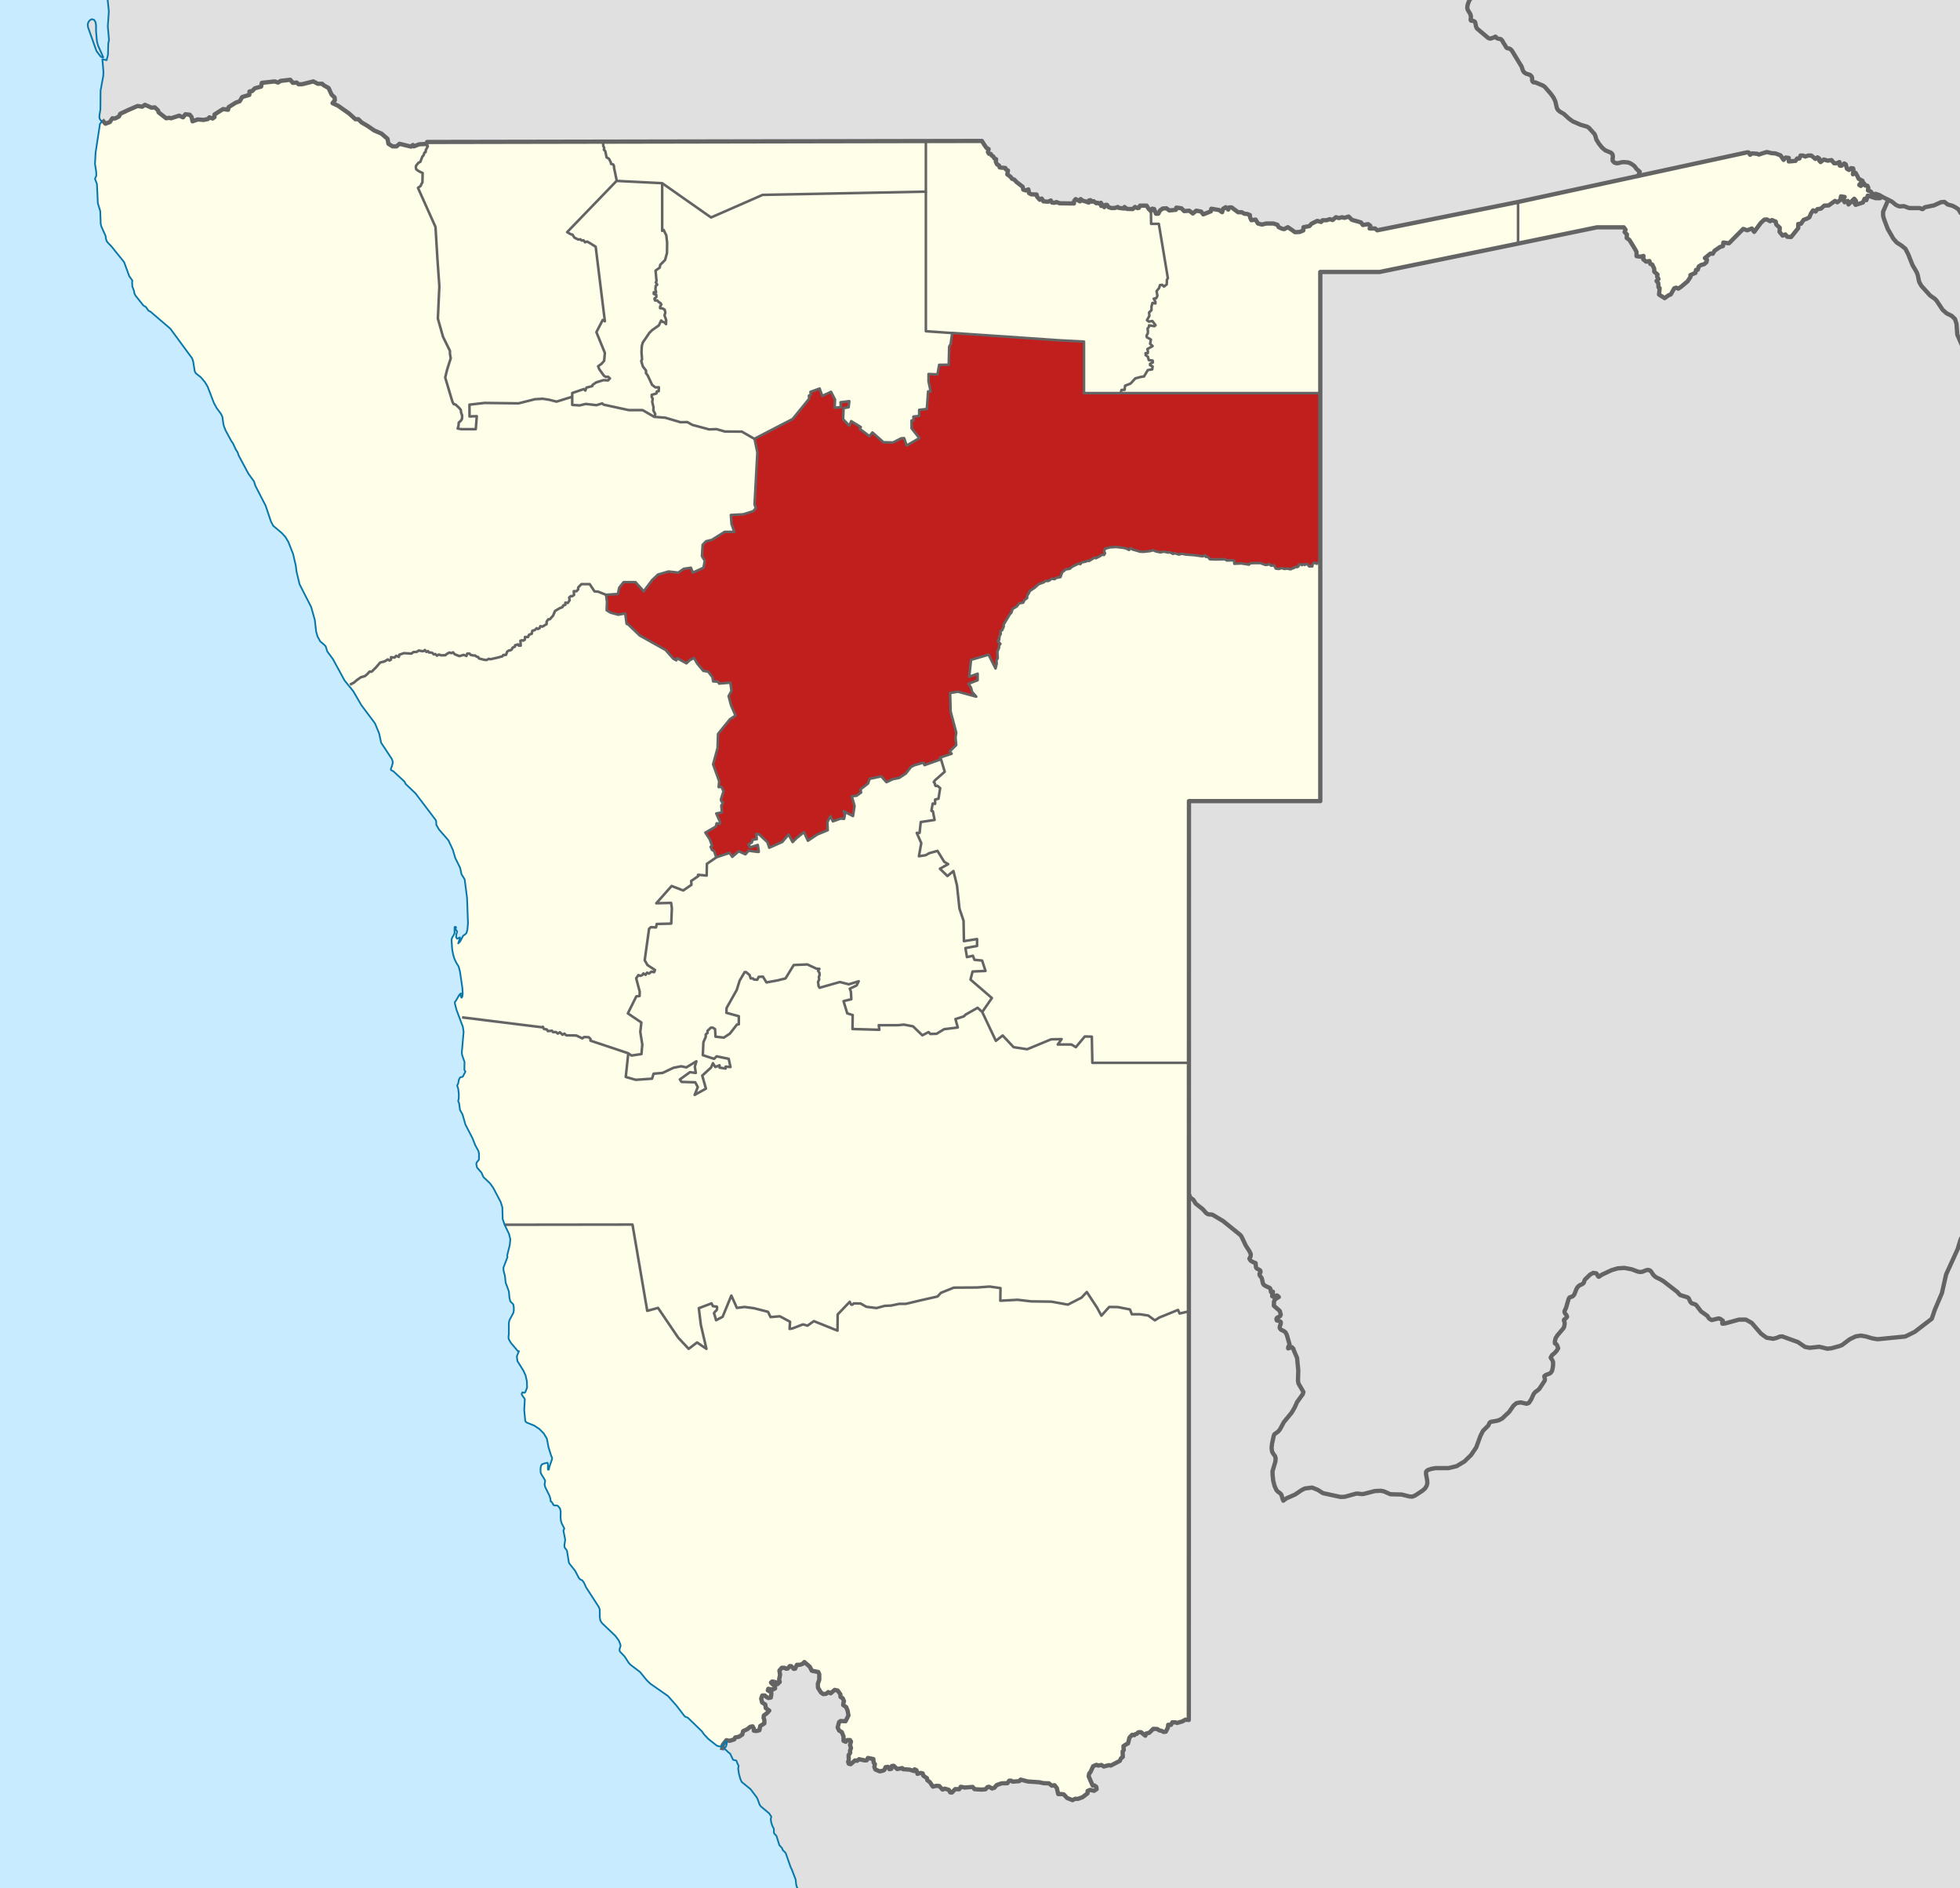 <?xml version="1.0" encoding="utf-8"?>
<!DOCTYPE svg PUBLIC "-//W3C//DTD SVG 1.1//EN" "http://www.w3.org/Graphics/SVG/1.1/DTD/svg11.dtd">
<svg version="1.1"
	 id="svg2" xmlns:dc="http://purl.org/dc/elements/1.1/" xmlns:cc="http://creativecommons.org/ns#" xmlns:rdf="http://www.w3.org/1999/02/22-rdf-syntax-ns#" xmlns:svg="http://www.w3.org/2000/svg" xmlns:sodipodi="http://sodipodi.sourceforge.net/DTD/sodipodi-0.dtd" xmlns:inkscape="http://www.inkscape.org/namespaces/inkscape" inkscape:version="0.46" inkscape:output_extension="org.inkscape.output.svg.inkscape" sodipodi:version="0.32" sodipodi:docname="Namibia_test1c.svg"
	 xmlns="http://www.w3.org/2000/svg" xmlns:xlink="http://www.w3.org/1999/xlink" x="0px" y="0px" width="1300px"
	 height="1252.215px" viewBox="0 0 1300 1252.215" enable-background="new 0 0 1300 1252.215" xml:space="preserve">
<g id="base" inkscape:label="ocean" sodipodi:insensitive="true" inkscape:groupmode="layer">
	<rect id="ocean" x="0" fill="#C8EBFF" width="1300" height="1252.215"/>
</g>
<g id="areas">
	<path fill="#E0E0E0" d="M67.91,79.677l-0.61,0.52l-0.7-0.6l-0.5-0.9l-0.2-1.2l0.1-1.3l0.6-3.6l0.1-12.5l1.8-9.8l0.1-2.8l-0.7-8.2
		l2.8,0.6l0.9-3.5l0.2-7.5l0.5-2.4l-0.8-9l0.7-10l-0.79-7.5H1300v1252.22H528.85l-0.15-0.12l-0.6-2.101l-0.4-3.5l-2.6-6.8l-0.6-1.1
		l-3.3-9.4l-0.4-0.6l-1.7-1.7l-0.3-1l-0.3-0.4l-1.6-1.8l-1.8-5.8l-0.5-0.8l-1-0.9l-0.3-0.8v-2.2l-0.3-0.899l-0.8-1.5l-0.7-2.2
		l-0.3-2.2l0.4-1.5l-1.4-2.2l-5.6-4.7l-0.8-1.199l-1.3-3.601l-0.7-1.3l-4-5.3l-5.9-4.8l-0.9-2.101l-0.9-3.3l-0.5-3.4l0.3-2l-0.4-0.6
		l-0.7-1.6l-0.2-0.7l-0.3-0.5l-0.8-0.2l-0.8-0.1l-0.5-0.2l-1.9-4l-1.4-1.101l-2.3-2.199l-0.1-0.601l0.9-0.6l0.5-1.4l0.2-1.5
		l-0.1-0.899l-1.43,0.92l1.24-1.58l2.11,0.42l3.04-0.931l0.75-1.34l2.31-0.41l2.31-1.449l0.53-2.271l2.84-1.35l1.9-1.55l1.58-0.311
		l0.73,1.351l0.11,1.55l1.78,0.2l1.9-0.511l0.53-2.79l2.74-1.76v-2.27l-0.53-1.45l0.21-1.55l2.1-1.551l1.48-1.64l-2.31-1.67
		l-0.32-2.36l-2.11-1.35l-0.63-2.58l0.73-2.07h1.7l0.73,0.73l1.58,0.93l1.68-0.31l0.31-2.17v-1.45l-1.26-0.521l-1.05-0.619
		l0.32-1.03l1.48,0.31h1.89l1.15-0.62l-0.2-1.649l-1.58-1.141l-0.95-1.029l0.73-0.73l2.21,0.42l1.37,1.34l1.47-1.449l-0.41-1.551
		l0.63-3.189l-0.43-2.79l1.58-1.86h1.79l1.05,0.62l1.06-0.1l1.37-1.66l1.04,0.11l1.58,1.75l0.95-0.101l1.16-2.58h2l1.79-0.62
		l1.16-1.239l3.68,3.199l1.26,2.58l2.64,0.521l0.66,0.12l1.02,0.189l0.63,1.45v3.72l-0.95,2.67l0.11,2.591l2,3.199l1.47,1.03
		l1.89-0.2l1.48-1.14l1.58,0.83l2.63-2.28l2,0.42l1.79,2.48l0.11,1.75l1.46,0.93l0.85,1.97l-0.42,1.13l-0.11,1.351l2.01,1.43
		l0.94,2.38l0.52,3.101l-1.89,3.819l-3.36-0.1l-0.95,0.72l-0.95,3.521l0.95,2.06l1.78,1.04l1.16,2.89v2.891l1.48,0.609l1.05-1.119
		h1.79l0.64,1.02l-0.64,2.17l0.64,2.07l-0.64,1.75l0.1,1.45l-1.04,1.55l0.1,3.2l-0.42,1.239l0.42,1.24l1.26,0.311l2.84-2.48
		l1.48,0.21l1.26-1.03l3.89,0.82l1.17-0.1l0.83-1.551l3.58,0.721l0.21,2.38l0.84,1.03l-0.41,1.859l0.73,1.66l2.84,1.24
		c0,0,2.74-0.42,3.06-0.931c0.31-0.52,0.83-1.859,0.83-1.859l1.58-0.21l0.95,1.55l1.26-0.21l0.32-1.86l1.26-0.199l2.32,2.17
		l3.36-0.62l0.53,0.72l4.32,0.31l2.94,0.931l0.42-1.141l1.27,0.61l0.63,2.39l2.1-0.619l1.37,0.31l0.43,1.54l2.41,1.65l0.22,1.35
		l1.68,1.24l2,2.989l2.31-0.51l1.9,0.101l2.21,2.38l1.48-0.62l2.72,0.82l0.85,1.659l1.16,0.101l2.21-2.271l2.63,0.101l1.05-1.65
		l2.64,0.51l5.25-0.41l1.16,1.45l2.11,0.2l2.84,0.11l2.42-0.21l1.261-1.45l1.06-0.2l2,1.13l1.58-0.51l1.47-1.76l3.26-1.141
		l3.891-0.1l1.16-1.65h1.37l0.949,0.62l4.311-0.31l0.95-1.04l4.739,1.24l7.681,0.52l2.84,0.62l3.47,0.1l2.01,1.551l1.78-0.311
		l1.48,1.86l0.939,4.029h2.43l1.261,0.211l2.21,2.38l3.58,1.43l1.79-0.92l1.68,0.11l3.16-1.141l3.37-2.58v-1.55l1.68-0.729
		l2.63,0.619l1.69-1.13l-0.221-1.45l-1.159-0.93h-1.261l-2.63-6.09l0.32-1.86l0.84-0.93l1.79-3.92l2.21-0.93l1.16,0.51l2.109-0.41
		l1.58,1.03l3.471-0.931l1.149,0.311l6-3.101l0.74-1.649l1.26-1.03l-0.109-3.62l0.75-0.93l-0.221-2.58l1.9-1.24l1.16-0.62
		l0.95-3.819l1.779-1.86l1.37,0.311l0.74-0.721l0.94-0.21l1.05-1.03l1.689-0.1l2.95,2.37l0.53-1.44l2.09-0.52l2.64-2.58l2.63,0.1
		l1.36,0.931l1.271,0.21l1.689,0.819l1.36-0.199l1.37-2.69l0.21-1.86h1.89l0.85-1.649h2l1.16,0.41l3.57-1.03l1.9-1.14l2.31,0.21
		l0.04-271l0.03-164.83l0.029-173.59H875.7v-158.14v-112.43v-80.37h39.439l91.74-18.8l52.28-10.78h17.88l1.15,1.57l-0.641,1.57
		l1.53,1.56l-0.13,2.36l1.79,1.31l3.06,4.97l1.66,2.87v2.88l2.56,0.39l2.04-0.52l-0.13,2.22l1.92,1.57l2.17-0.39l0.641,1.96
		l1.27,0.4l1.28,2.74v1.97l2.17,1.83l-0.26,1.43l0.899,1.57l-1.279,1.31l1.149,1.44l0.13,2.75l0.771,0.52l-0.39,4.32l3.71,2.35
		l2.55-1.83l1.53-0.65l2.3-4.06l1.279-0.39l0.851,0.4l0.55,0.25l1.92-1.3l4.21-3.54l1.92-2.87v-1.31l3.32-1.44l0.38-1.96l1.15-0.13
		l0.64-2.1l1.53-1.04l2.04-0.53l1.529-1.3l0.391-1.57l-1.41-1.18l3.71-3.01l1.53,0.13l1.149-1.96l3.57-2.48l2.04-0.66l0.26-2.35
		l3.38,0.47l0.32,0.05l7.66-7.72l1.79-1.83l2.68,0.92l3.07-1.18l1.53,2.22l4.47-6.01l2.3-2.1l1.66-0.13l2.17,1.18l1.14-0.78
		l2.561,1.04l0.38,1.96l2.3,2.1l-0.13,2.74l2.05,2.49l1.78-0.79l1.28,1.57l2.55,0.13l4.729-5.88v-2.75l1.79-0.13l1.78-2.61
		l2.17-0.79l1.66-0.91l0.57-1.34l0.579-1.41l1.28-1.83l1.66,0.78l1.15-1.57l2.43-0.39l2.17-1.96l2.93-0.13l4.221-3.01l1.529,0.91
		l2.04-1.56l0.38-2.36l2.431,0.39l-1.021,1.7l1.021,1.83l2.04-0.91l0.51,2.35l3.84-3.79l1.14,1.44l-1.14,1.31l0.89,1.31l4.851-1.57
		l1.149-2.49l1.15,0.92l0.89-3.01l5.11,1.7h3.19l1.02-1.05l-1.399-0.91l-2.681-0.92l-1.66,0.52l-1.659-2.09l-1.79-0.65l0.26-1.83
		l-0.641-1.31l-1.409-0.13l-0.761-1.44l-2.18,1.7l-1.01-0.66l2.17-2.74l-2.561-1.31l-1.02-2.09l-1.021-1.83l-1.789,0.91l0.38-3.01
		l-0.25-0.91l-1.41-0.13l-1.271,1.17l-1.41-0.78l-0.76-2.88l-1.029-0.65l-1.91,1.57l-1.021-0.13l-0.26-2.36l-1.79,0.79h-1.14h-0.641
		l-1.66-2.1l-2.56,0.4l-2.55-0.79l-2.17,1.7l-0.891-1.04v-1.31l-1.149-0.79l-1.41,1.05l-2.68-2.22h-2.04l-2.051,0.65l-1.399-0.65
		h-1.66l-0.77,1.96h-1.53l-1.021,1.57l-4.47,0.39v-2.35l-2.04-0.27l-1.41,1.57l-2.04-3.01l-3.45-1.3l-2.42-0.13l-3.189-0.79
		l-3.07,0.92l-2.17,0.78l-0.38-0.15l-0.9-0.37l-3.319-0.26l-1.271,0.91l-1.02-1.57l-1.261,0.03l-2.84,0.62l-2.04,0.44l-146.76,31.79
		v-0.01l-93.41,18.8l-1.38-1.21h-3.649l0.42-1.87l-1.4-1.01l-3.52,0.58l-1.271-1.73l-6.04-1.73l-2.11-2.16l-2.81,0.87l-1.55-0.43
		l-2.11,0.57l-1.96-0.57l-2.25,1.87l-1.83-0.58l-2.109,0.72h-2.67l-0.99,1.15l-0.51-0.15l-2.021-0.57l-3.79,1.88l-1.41,1.58
		l-3.939,0.72l-0.141,2.16l-2.39,1.01l-3.09,0.14l-1.83-1.29l-2.95-2.02l-2.39,1.3l-1.41-0.29l-2.25-1.01l-0.84-1.58l-2.67-0.87
		h-4.78l-2.811,0.72l-2.67-0.72l-1.55-2.59l-2.81,0.43l-0.851-1.87l-0.14-1.59l-1.83-0.72l-1.82-0.14l-1.83-1.01h-2.39l-4.22-3.17
		h-1.68l-0.57,1.44l-1.68-1.58l-1.69,1.01l-0.7,2.3l-1.97-1.44l-5.2-0.86l-0.29,1.73l-5.06,2.01l-1.4-1.87l-3.229-0.58l-2.25,1.88
		l-2.4-1.88l-0.04,0.01l-3.33,0.28l-1.83-1.87l-3.37-0.43l-0.279,1.44l-4.36,0.43l-0.22-0.16l-1.75-1.28l-2.391,0.14l-1.83,1.3
		l-1.12,2.16h-1.55l-1.27-3.17l-1.26-0.14l-0.82,1.55l-1.41-1.34l-1.45-2.27h-4.35l-0.76,1.48l-0.94,0.18l-1.62-0.79l-1.54,1.4
		l-3.83-0.09l-1.62-1.28l-0.109,1.05l-3.76-0.47l-0.561-0.58l-2.05,0.7h-2.28l-1.81-0.58l-1.03-1.52h-1.02l-0.79,1.52l-0.69-0.93
		l-1.36,0.11l0.341-1.28l-0.57-0.81l-1.13,0.58l-1.03-0.58l-0.79,0.35l-1.25-0.93l-0.57-0.47l-1.25,0.35l-0.909-1.05l-1.021,0.23
		l-0.12,1.4l-1.93-0.7l-2.05-0.58l-1.36-1.05l-0.46,1.52l-2.84-1.52l-1.021,1.28l-0.109,1.63l-9.44-0.11l-2.16-0.82l-1.359,0.47
		l-1.601-0.12l-0.79-1.4l-1.819,0.82l-1.801-0.14l-1.27-0.09l-1.13-1.87l-1.26,0.82l-1.811-1.98l-0.34-1.51l-3.53-0.12l-1.479-0.82
		l-0.45-2.44l-1.71,0.7l-1.7-0.59l-0.34-1.86l-4.1-3.14l-1.36-1.51l-1.7-0.7l-0.8-1.17l-2.271-1.75l0.45-2.56l-1.359-0.7
		l-0.341-0.93l-1.8-0.17l-1.96-0.18l-0.45-1.28l-1.359-0.81l-0.8-1.75l0.229-1.63l-1.25-0.58l-0.57-1.17l-1.14-0.69l-0.57-1.05
		l-1.25-0.12l-0.68-1.16l0.46-1.98l-1.37-0.7l-1.25-1.75l-1.82-2.91l-37.169,0.07l-214.14,0.39l-116.71,0.22l-0.34,1.29l-4.87,0.25
		l-3.55,1.38l-0.62-0.94l-1.22,1.1l-7.66-1.88l-1.99,1.72h-2.61l-2.75-1.72l-0.62-3.29l-3.98-3.45l-4.75-2.04l-4.6-3.13l-3.98-2.35
		l-2-2.05h-1.99l-4.14-3.76l-7.35-5.17l-3.68-1.72l1.54-1.88l-0.16-1.88l-1.99-1.88l-1.99-4.39l-3.06-1.72l-1.23-1.1h-2.91
		l-2.91-1.56l-7.51,1.88h-2.3l-1.23-1.1l-2.6,0.16l-1.69-2.04l-6.43,0.78l-1.69,1.1l-2.14-0.78l-8.58,0.94l-0.46,2.5l-4.14,1.1
		l-1.84,1.88c0,0-1.99,0-1.84,0.47c0.16,0.47,0,2.04,0,2.04l-4.74,1.41l-1.69,2.82l-2.61,0.94l-4.75,2.97l-0.3,1.73l-3.38-0.47
		l-5.66,3.6v1.72l-1.23,0.94l-2.14-0.78l-0.92,1.1l-2.92,0.62l-3.98-0.31l-3.37,1.26l-0.61-2.83l-1.23-1.56l-2.9-0.32l-1.54,2.04
		l-2.6-1.1l-5.37,1.73l-1.22-0.32l-2,0.32l-5.05-3.92l-0.31-1.25l-2.14-2.04l-2.3,0.16l-4.29-1.88l-1.84,1.25l-3.06-0.47l-6.13,2.66
		l-5.36,2.51l-0.92,1.88l-2.61,1.25l-1.69-0.15l-1.68,2.51l-2.91,1.1L67.91,79.677z M64.3,27.498l-0.6-6.8v-3.9l-0.3-2l-0.9-1.6
		l-1.6-0.5l-1.3,0.7l-1,1.3l-0.4,1.4l0.2,2l5.6,15.8l2.6,3.4l0.5,0.4l0.6,0.3h0.8l-3.4-7.6L64.3,27.498z"/>
	<path fill="#FEFEE9" d="M363.4,971.098v3.6h0.6l0.4-1.899l1.7-4.9l0.1-1l-0.6-1.3l-1.8-5.8l-1.1-5.7l-2.1-3.5l-2.9-2.9l-3.3-2.2
		l-5.2-2.1l-0.8-0.9l-0.7-7.399l0.4-7.2l-1.8-2.6l-0.3-0.601l0.4-1.2h0.5l0.7,0.301l0.8-0.4l1.2-3.1l-0.1-4l-0.9-4.101l-1.4-3.1
		l-4-6.4l-0.4-3.1l1.4-3.5h-0.7l-4.5-5.3l-1.5-2.5l-0.2-1.101v-0.899l0.2-1.301v-7.5l0.4-1.899l2.6-4.9l0.3-1.6v-2.2l-0.4-1.9
		l-1.9-1.899l-0.6-2.4l-0.4-4.3l-2.1-5.7l-0.5-4.5l-0.9-3.5l-0.1-1.899l2.7-7.101l-0.2-1.1l1.7-6.8l0.4-3.9l-0.9-3.6l-2.9-5.99
		l0.09-0.04l84.72-0.11l9.79,57.23l7.15-1.96l13.37,19.72l6.95,7.43l5.57-4.22l6.21,4.22l-3.69-15.8l-1.36-11.15l8.42-3.199
		l0.95,1.859l2.63,0.311c0,0,0.53,1.859-0.63,2.79c-1.17,0.93-1.27,1.54-1.27,1.54l1.37,4.649l4.32-2.26l5.78-14.06l3.69,8.17
		l5.15-0.62l6.11,0.819l9.36,2.37l1.7,3.511l6.2-0.5l6.74,3.6l-0.32,4.76l1.9-0.31l6.95-2.69l3.04,0.83l4.22-3l15.67,6.3
		l0.11-10.729l8-8.37l0.95,1.86h0.84l0.95-0.83l4.52,0.1l3.79,2.17l6.73,0.83l5.37-1.45l4.22-0.2l5.47-1.14h4.42l8.62-2.07
		l12.32-2.79l2.32-2.479l8.53-3.41l15.47-0.1l8.21-0.62l7.26,1.03l-0.11,8.369l11.48-0.619l8.939,1.04l13.471,0.199l10.939,1.971
		l9.061-4.65l3.47-3.72l6.729,10.229l2.96,5.46l5.15-5.77l5.68,0.06l8.11,1.59l1.26,3.19h5.37l5.47,0.84l4.421,3.19l2.939-1.86
		l12.43-5.05l1.051,2.38l6.14-1.43l-0.04,271l-2.31-0.21l-1.9,1.14l-3.57,1.03l-1.16-0.41h-2l-0.85,1.649h-1.89l-0.21,1.86
		l-1.37,2.69l-1.36,0.199l-1.689-0.819l-1.271-0.21l-1.36-0.931l-2.63-0.1l-2.64,2.58l-2.09,0.52l-0.53,1.44l-2.95-2.37l-1.689,0.1
		l-1.05,1.03l-0.94,0.21l-0.74,0.721l-1.37-0.311l-1.779,1.86l-0.95,3.819l-1.16,0.62l-1.9,1.24l0.221,2.58l-0.75,0.93l0.109,3.62
		l-1.26,1.03l-0.74,1.649l-6,3.101l-1.149-0.311l-3.471,0.931l-1.58-1.03l-2.109,0.41l-1.16-0.51l-2.21,0.93l-1.79,3.92l-0.84,0.93
		l-0.32,1.86l2.63,6.09h1.261l1.159,0.93l0.221,1.45l-1.69,1.13l-2.63-0.619l-1.68,0.729v1.55l-3.37,2.58l-3.16,1.141l-1.68-0.11
		l-1.79,0.92l-3.58-1.43l-2.21-2.38l-1.261-0.211h-2.43l-0.939-4.029l-1.48-1.86l-1.78,0.311l-2.01-1.551l-3.47-0.1l-2.84-0.62
		l-7.681-0.52l-4.739-1.24l-0.95,1.04l-4.311,0.31l-0.949-0.62h-1.37l-1.16,1.65l-3.891,0.1l-3.26,1.141l-1.47,1.76l-1.58,0.51
		l-2-1.13l-1.06,0.2l-1.261,1.45l-2.42,0.21l-2.84-0.11l-2.11-0.2l-1.16-1.45l-5.25,0.41l-2.64-0.51l-1.05,1.65l-2.63-0.101
		l-2.21,2.271l-1.16-0.101l-0.85-1.659l-2.72-0.82l-1.48,0.62l-2.21-2.38l-1.9-0.101l-2.31,0.51l-2-2.989l-1.68-1.24l-0.22-1.35
		l-2.41-1.65l-0.43-1.54l-1.37-0.31l-2.1,0.619l-0.63-2.39l-1.27-0.61l-0.42,1.141l-2.94-0.931l-4.32-0.31l-0.53-0.72l-3.36,0.62
		l-2.32-2.17l-1.26,0.199l-0.32,1.86l-1.26,0.21l-0.95-1.55l-1.58,0.21c0,0-0.52,1.34-0.83,1.859c-0.32,0.511-3.06,0.931-3.06,0.931
		l-2.84-1.24l-0.73-1.66l0.41-1.859l-0.84-1.03l-0.21-2.38l-3.58-0.721l-0.83,1.551l-1.17,0.1l-3.89-0.82l-1.26,1.03l-1.48-0.21
		l-2.84,2.48l-1.26-0.311l-0.42-1.24l0.42-1.239l-0.1-3.2l1.04-1.55l-0.1-1.45l0.64-1.75l-0.64-2.07l0.64-2.17l-0.64-1.02h-1.79
		l-1.05,1.119l-1.48-0.609v-2.891l-1.16-2.89l-1.78-1.04l-0.95-2.06l0.95-3.521l0.95-0.72l3.36,0.1l1.89-3.819l-0.52-3.101
		l-0.94-2.38l-2.01-1.43l0.11-1.351l0.42-1.13l-0.85-1.97l-1.46-0.93l-0.11-1.75l-1.79-2.48l-2-0.42l-2.63,2.28l-1.58-0.83
		l-1.48,1.14l-1.89,0.2l-1.47-1.03l-2-3.199l-0.11-2.591l0.95-2.67v-3.72l-0.63-1.45l-1.02-0.189l-0.66-0.12l-2.64-0.521l-1.26-2.58
		l-3.68-3.199l-1.16,1.239l-1.79,0.62h-2l-1.16,2.58l-0.95,0.101l-1.58-1.75l-1.04-0.11l-1.37,1.66l-1.06,0.1l-1.05-0.62h-1.79
		l-1.58,1.86l0.43,2.79l-0.63,3.189l0.41,1.551l-1.47,1.449l-1.37-1.34l-2.21-0.42l-0.73,0.73l0.95,1.029l1.58,1.141l0.2,1.649
		l-1.15,0.62h-1.89l-1.48-0.31l-0.32,1.03l1.05,0.619l1.26,0.521v1.45l-0.31,2.17l-1.68,0.31l-1.58-0.93l-0.73-0.73h-1.7l-0.73,2.07
		l0.63,2.58l2.11,1.35l0.32,2.36l2.31,1.67l-1.48,1.64l-2.1,1.551l-0.21,1.55l0.53,1.45v2.27l-2.74,1.76l-0.53,2.79l-1.9,0.511
		l-1.78-0.2l-0.11-1.55l-0.73-1.351l-1.58,0.311l-1.9,1.55l-2.84,1.35l-0.53,2.271l-2.31,1.449l-2.31,0.41l-0.75,1.34l-3.04,0.931
		l-2.11-0.42l-1.24,1.58l-0.27,0.18l-0.29,0.55l-0.62,0.79l-0.04,0.3l-0.95,0.86l-2.4-0.4l-1-0.6l-5.3-4.2l-2.8-3l-1.3-1.899
		l-9.4-9.101l-1.6-0.6l-0.7-0.601l-5.3-6.899l-5.6-6.3l-11.6-8.101l-2.4-2.3l-4.5-5.5l-6.3-4.8l-1.2-1.3l-2.7-4.2l-2.8-2.9l-0.5-0.7
		l-0.1-1.1l0.6-1.9l0.1-0.899l-1.1-3l-2.4-3.2l-8.8-8.4l-1.1-1.699l-0.4-2.301v-4.899l-0.2-0.7l-0.5-1.2l-8.4-13l-1.4-3.1l-1.1-1.5
		l-1.4-0.601l-0.8-0.899l-2.6-4.9l-3.6-4.5l-0.5-1l-1.2-7.5l-0.5-1l-0.6-0.7l-0.5-0.699l-0.2-1.2l0.6-3.9l-1.2-6.1l0.6-1.4l-1.8-3.5
		l-0.5-1.8l-0.2-2.2l0.1-3.899l-0.5-1.9l-1.4-1.7l-0.6-0.2l-1.6-0.1l-0.8-0.3l-0.1-0.4l-0.6-1l-0.7-0.899h-0.3l-0.3-2.101l-0.6-1.8
		l-2.8-5.7l-0.4-1.6l0.4-2.601l-1-1.8l-1.2-1.899l-0.8-1.601l-0.1-2.2l0.2-1.899l0.7-1.4l1.3-0.5l0.9-0.2l0.9-0.3h0.7L363.4,971.098
		z"/>
	<path fill="#FEFEE9" d="M419.51,812.157l-84.72,0.11l-0.09,0.04l-0.1-0.21l-1.2-3.7l-0.2-7.6l-1.1-3.601l-5-9.5l-2.1-2.899
		l-4.4-4.2l-1.2-2.8l-3-3.5l-0.5-2.4l0.3-1l1.2-1.4l0.3-0.5v-3.899l-0.4-1.8l-2-3.601l-1.9-4.8l-4.7-9.1l-1.9-6.601l-1.7-3.1
		l-0.6-4.4l-0.6-1.399l0.4-1.9v-3.2l-0.4-3.2l-0.7-2.1l0.7-1.3l0.5-2.601l0.7-1.3l0.5-0.3l0.8-0.1l0.7-0.4l0.4-0.9l1.2-2.3l-0.7-1.1
		l0.1-5.3l-1.6-4.601l-0.2-1.6l1.2-13.7l-0.5-3.4l-2.12-5.659l1.61-0.601l53.03,6.58l0.54-0.37l0.76,1.521l1.82,0.239l0.77,1.15
		l2.71-0.25l0.65,0.89h2.07l1.15,1.011l1.43-0.891l1.67,1.641l1.29-0.75l1.17,1.14l6.71,0.12l4,1.899l1.16-0.89l3.1,0.13l1.16,1.15
		v1.13l25.04,8.36l-1.68,15.71l6.58,1.89l10.84-0.75l1.04-3.3l5.94-0.51l7.23-3.41l5.16-1.021l3.36,0.76l6.71-4.05l-1.03,3.55
		l0.64,4.171l-3.87-0.5l-6.71,4.819l1.16,1.641l9.03,0.26l1.69,3.16l-2.07,5.199l7.48-4.18l-2.45-8.62l5.81-5.319l1.29-2.921
		l1.54,2.54l2.85-1.149v1.53l4,0.63v-1.261l3.23,0.25l-1.16-5.439l-8.01-1.65l-1.67,1.65l-7.5-2.41l0.4-8.62l1.54-3.54v-1.649
		l1.16-0.891v-1.399l2.2-2.15c0,0,0.9-0.12,1.29,0c0.39,0.12,1.55,1.021,1.55,1.021l0.26,4.939l5.54,0.63l4.01-2.649l4.65-5.96
		l1.28-0.25v-5.33l-8.26-2.28l0.14-3.17l6.71-11.9l1.94-6.21l3.35-5.7h0.91l2.31,1.9l0.78,2.28h1.42l0.78,0.76l2.19,0.12l0.9-1.891
		l2.84-0.13l2.33,3.811l7.62-1.4l5.03-1.27l5.42-8.87l8.24-0.351l0.8-0.029l6.06,2.8l1.94,0.12l-0.91,1.27l0.91,1.261l0.12,1.779
		l-0.51,1.01l0.26,1.771l-0.78,1.52l0.39,2.921l0.64,1.02l13.43-3.82l5.95,1.53l6.57-2.03l-1.41,2.79l-4.52,2.15l0.77,2.03
		l0.26,4.939l-5.17,1.26l2.46,8.11l3.62,1.14l-0.14,9.25l17.82,0.511l-0.4-3.04h12.66l4-0.38l6.06,1.13l6.2,5.96l4.13-2.15
		l1.17,1.26l4.13-0.12l5.03-3.039l9.05-1.141l-1.55-5.57l5.54-1.789l1.29-1.25l7.87-4.44l3.07,2.76l-0.01,0.021l9.05,19.13
		l4.51-3.55l7.229,7.739l9.03,1.38l15.891-6.579l6.96-0.131l-2.58,3.551h9.04l2.97,1.779l5.939-7.1l4.65,0.13l0.34,17.36h64.061
		l-0.03,164.83l-6.14,1.43l-1.051-2.38l-12.43,5.05l-2.939,1.86l-4.421-3.19l-5.47-0.84h-5.37l-1.26-3.19l-8.11-1.59l-5.68-0.06
		l-5.15,5.77l-2.96-5.46l-6.729-10.229l-3.47,3.72l-9.061,4.65l-10.939-1.971l-13.471-0.199l-8.939-1.04l-11.48,0.619l0.11-8.369
		l-7.26-1.03l-8.21,0.62l-15.47,0.1l-8.53,3.41l-2.32,2.479l-12.32,2.79l-8.62,2.07h-4.42l-5.47,1.14l-4.22,0.2l-5.37,1.45
		l-6.73-0.83l-3.79-2.17l-4.52-0.1l-0.95,0.83h-0.84l-0.95-1.86l-8,8.37l-0.11,10.729l-15.67-6.3l-4.22,3l-3.04-0.83l-6.95,2.69
		l-1.9,0.31l0.32-4.76l-6.74-3.6l-6.2,0.5l-1.7-3.511l-9.36-2.37l-6.11-0.819l-5.15,0.62l-3.69-8.17l-5.78,14.06l-4.32,2.26
		l-1.37-4.649c0,0,0.1-0.61,1.27-1.54c1.16-0.931,0.63-2.79,0.63-2.79l-2.63-0.311l-0.95-1.859l-8.42,3.199l1.36,11.15l3.69,15.8
		l-6.21-4.22l-5.57,4.22l-6.95-7.43l-13.37-19.72l-7.15,1.96L419.51,812.157z"/>
	<polygon fill="#FEFEE9" points="1248.13,130.367 1247.111,131.417 1243.92,131.417 1238.81,129.717 1237.92,132.728 
		1236.77,131.808 1235.62,134.297 1230.77,135.867 1229.88,134.558 1231.02,133.248 1229.88,131.808 1226.04,135.598 
		1225.531,133.248 1223.49,134.157 1222.47,132.328 1223.49,130.627 1221.06,130.237 1220.68,132.598 1218.64,134.157 
		1217.111,133.248 1212.89,136.257 1209.96,136.387 1207.79,138.348 1205.361,138.737 1204.21,140.308 1202.55,139.527 
		1201.27,141.357 1200.691,142.768 1200.12,144.107 1198.46,145.018 1196.29,145.808 1194.51,148.417 1192.72,148.547 
		1192.72,151.297 1187.99,157.177 1185.441,157.047 1184.16,155.478 1182.38,156.268 1180.33,153.777 1180.46,151.038 
		1178.16,148.938 1177.781,146.978 1175.22,145.938 1174.08,146.717 1171.91,145.538 1170.25,145.667 1167.95,147.768 
		1163.481,153.777 1161.95,151.558 1158.88,152.737 1156.2,151.817 1154.41,153.647 1146.75,161.367 1146.43,161.317 
		1143.05,160.848 1142.79,163.197 1140.75,163.857 1137.18,166.337 1136.031,168.297 1134.5,168.167 1130.79,171.177 
		1132.2,172.357 1131.81,173.927 1130.281,175.228 1128.24,175.757 1126.71,176.797 1126.071,178.897 1124.92,179.027 
		1124.54,180.987 1121.22,182.427 1121.22,183.737 1119.3,186.607 1115.09,190.147 1113.17,191.447 1112.62,191.197 
		1111.77,190.797 1110.49,191.188 1108.191,195.248 1106.66,195.897 1104.111,197.728 1100.401,195.377 1100.79,191.058 
		1100.02,190.538 1099.89,187.788 1098.74,186.348 1100.02,185.038 1099.12,183.467 1099.38,182.038 1097.21,180.208 
		1097.21,178.237 1095.93,175.498 1094.66,175.098 1094.02,173.137 1091.85,173.527 1089.93,171.958 1090.06,169.737 
		1088.02,170.257 1085.46,169.867 1085.46,166.987 1083.8,164.117 1080.74,159.147 1078.95,157.837 1079.08,155.478 
		1077.55,153.917 1078.191,152.348 1077.04,150.777 1059.16,150.777 1006.88,161.558 1006.88,133.947 1153.64,102.157 
		1155.68,101.717 1158.52,101.098 1159.781,101.067 1160.8,102.637 1162.071,101.728 1165.39,101.987 1166.29,102.357 
		1166.67,102.507 1168.84,101.728 1171.91,100.808 1175.1,101.598 1177.52,101.728 1180.97,103.027 1183.01,106.038 
		1184.42,104.467 1186.46,104.737 1186.46,107.087 1190.93,106.697 1191.95,105.127 1193.481,105.127 1194.25,103.167 
		1195.91,103.167 1197.31,103.817 1199.361,103.167 1201.401,103.167 1204.08,105.387 1205.49,104.337 1206.64,105.127 
		1206.64,106.438 1207.531,107.478 1209.7,105.777 1212.25,106.567 1214.81,106.167 1216.47,108.268 1217.111,108.268 
		1218.25,108.268 1220.04,107.478 1220.3,109.837 1221.321,109.967 1223.231,108.397 1224.26,109.047 1225.02,111.927 
		1226.43,112.708 1227.7,111.538 1229.111,111.667 1229.361,112.578 1228.981,115.587 1230.77,114.677 1231.79,116.507 
		1232.81,118.598 1235.37,119.907 1233.2,122.647 1234.21,123.308 1236.39,121.607 1237.151,123.047 1238.56,123.177 
		1239.2,124.487 1238.941,126.317 1240.731,126.967 1242.39,129.058 1244.05,128.538 1246.731,129.458 	"/>
	<polygon fill="#FEFEE9" points="1006.88,133.947 1006.88,161.558 915.14,180.357 875.7,180.357 875.7,260.728 743.21,260.728 
		743.21,260.708 743.87,258.617 745.93,258.518 746.21,255.828 749.87,254.387 753.05,250.927 756.71,249.967 758.77,249.677 
		761.3,245.458 764.21,244.978 764.49,243.058 762.8,242.197 762.8,241.228 764.68,240.367 764.49,239.117 761.96,238.828 
		761.3,236.527 759.89,235.567 759.8,234.217 761.3,234.217 761.401,233.167 761.02,231.538 764.49,229.518 762.8,227.978 
		763.37,225.197 760.651,223.657 760.46,222.607 761.3,221.067 761.401,219.627 761.12,217.998 762.05,216.748 762.151,215.788 
		765.71,216.357 766.46,215.697 764.3,212.897 761.96,213.288 760.74,212.328 762.34,209.547 762.151,207.237 763.74,205.697 
		763.74,203.958 763.74,203.297 764.39,200.897 766.361,201.248 766.361,200.137 765.24,198.117 766.92,197.737 767.68,196.197 
		767.12,193.127 768.8,191.007 769.37,189.087 770.861,188.897 771.99,190.047 773.87,188.617 773.96,185.538 774.611,184.578 
		768.611,148.467 763.51,148.467 763.37,139.978 764.191,138.427 765.45,138.567 766.72,141.737 768.27,141.737 769.39,139.578 
		771.22,138.277 773.611,138.137 775.361,139.417 775.58,139.578 779.941,139.147 780.22,137.708 783.59,138.137 785.42,140.007 
		788.75,139.728 788.79,139.717 791.191,141.598 793.441,139.717 796.67,140.297 798.071,142.167 803.13,140.157 803.42,138.427 
		808.62,139.288 810.59,140.728 811.29,138.427 812.981,137.417 814.66,138.998 815.231,137.558 816.91,137.558 821.13,140.728 
		823.52,140.728 825.35,141.737 827.17,141.877 829,142.598 829.14,144.188 829.99,146.058 832.8,145.627 834.35,148.217 
		837.02,148.938 839.83,148.217 844.611,148.217 847.281,149.087 848.12,150.667 850.37,151.677 851.781,151.967 854.17,150.667 
		857.12,152.688 858.95,153.978 862.04,153.837 864.43,152.828 864.571,150.667 868.51,149.947 869.92,148.367 873.71,146.487 
		875.731,147.058 876.24,147.208 877.231,146.058 879.901,146.058 882.01,145.337 883.84,145.917 886.09,144.047 888.05,144.617 
		890.16,144.047 891.71,144.478 894.52,143.607 896.63,145.768 902.67,147.498 903.941,149.228 907.46,148.647 908.861,149.657 
		908.441,151.527 912.09,151.527 913.47,152.737 1006.88,133.938 	"/>
	<path fill="#FEFEE9" d="M624.15,503.547l-0.57-1.14l7.62-2.52l-1.23-1.61l4.25-4.12l-0.45-4.93l0.45-3.44l-3.69-13.88l-0.34-12.27
		l5.15-0.91l12.2,3.32l-2.79-3.21l-0.67-2.75l-1.68-2.64l6.03-2.29v-4.36l-5.59,2.06l1.24-11.23l11.63-3.44l4.59,9.17l0.78-3.21
		l-0.22-2.18l0.899-1.38l-0.229-4.47l1.12-2.52v-1.38l0.899-1.25l-1.569-1.49v-0.81l0.67-0.11l0.34-2.64l0.779-1.49l-0.22-1.83
		l1.12-0.58l1.12-2.52l-0.11-1.26l4.141-6.88l1-1.04l0.79-2.4l2.909-1.84l1.45-1.95l2.69-0.46l0.899-1.83l1.681-1.15l0.109-1.72
		l1.011-1.49l0.67-1.49l3.359-2.3l2.57-2.28l3.47-1.26l1-0.92l1.57,0.11l1.01-0.34l1.34-1.15l2.24,0.23l0.9-0.8l2.91-0.57
		l1.119-3.22l1.12-0.8l1.12-1.03l2.8-0.46l1.45-1.26l2.021-1.03l2.35-1.15l1.23,0.34l0.779-1.14l2.58-0.46l1.23-0.58l1.12,0.12
		l3.8-2.29l0.7,0.41l0.08,0.04l2.909-1.49l1.011-0.8l1.46,0.12l0.67-1.15l-0.67-1.15l0.67-1.83l3.24-0.92l4.04-0.23l5.029,0.57
		l1.79,0.46l1.8,0.92l1.23-1.15l1.01,0.81l5.03,1.49l2.35,0.11l4.141-0.46l2.239-0.57l2.011,0.8l2.8,0.58l2.359-0.46l2.681,0.57
		l1.34-0.11l2.02,1.03l1.12-0.46l2.801,0.92l1.68-0.58l3.13,0.58l2.14,0.14l2.9,0.2l5.81,0.8l1.91-0.68l0.22,1.03
		c0,0,1.461,0,1.681,0.34c0.229,0.35,1.01,1.26,1.01,1.26l4.03,0.12l6.05-0.12l1.12,0.81l4.03-0.12l1.229,0.46l-0.34,0.8l0.12,1.03
		l4.58-0.23l5.149,0.81l0.79-0.92l3.021-0.11h3.689l3.471,1.26l1.68-0.23l0.78-0.46l1.229,1.15l1.91-0.23l1.23,2.18l2.01,0.23
		l1.8-0.58l1.9,0.58l1.79-0.23l2.35,0.45l1.34-0.68l0.79-0.12l0.67-0.69h1.68l0.671-0.45l0.22-1.15l1.12-0.23l0.899,0.57l1.34-0.69
		l0.561,0.58l1.12-0.69l0.67,0.23l1.12,1.38h2.13l0.22-1.61l0.9-0.8l1.899,0.68l0.78-0.68l1.49-0.03v158.14H788.6l-0.029,173.59
		H724.51l-0.34-17.36l-4.65-0.13l-5.939,7.1l-2.97-1.779h-9.04l2.58-3.551l-6.96,0.131l-15.891,6.579l-9.03-1.38l-7.229-7.739
		l-4.51,3.55l-9.05-19.13l0.02-0.011l-0.01-0.01l6.39-9.24l-14.18-12.239l1.37-5.351l8.581-0.38l-2.24-6.88l-5.1-0.51l-1-2.67
		l-3.97,0.88l-1-5.98l7.71-1.399v-4.59l-8.71,1.4l-0.24-13.51l-2.74-8.15l-1.61-15.29l-2.37-9.56l-3.98,3.31l-4.98-4.84l5.47-3.06
		l-2.61-1.53l-3.32-5.37l-1.17-1.87l-5.37,1.49l-2.46,1.38l-4.47,0.69l1.56-8.72l-3.02-6.77h1.91l0.78-7.22l9.17-1.38l-1.12-5.73
		l-1.01-0.35l0.9-4.8l1.57,0.23v-2.87l2.24-0.58l1.11-6.99l-1.9-1.61l-1,0.23l-0.57-0.8v-0.92l-0.78-0.92l0.78-1.14l6.5-5.74
		L624.15,503.547z"/>
	<path fill="#C11E1E" d="M875.7,260.728v112.43l-1.49,0.03l-0.78,0.68l-1.899-0.68l-0.9,0.8l-0.22,1.61h-2.13l-1.12-1.38l-0.67-0.23
		l-1.12,0.69l-0.561-0.58l-1.34,0.69l-0.899-0.57l-1.12,0.23l-0.22,1.15l-0.671,0.45h-1.68l-0.67,0.69l-0.79,0.12l-1.34,0.68
		l-2.35-0.45l-1.79,0.23l-1.9-0.58l-1.8,0.58l-2.01-0.23l-1.23-2.18l-1.91,0.23l-1.229-1.15l-0.78,0.46l-1.68,0.23l-3.471-1.26
		h-3.689l-3.021,0.11l-0.79,0.92l-5.149-0.81l-4.58,0.23l-0.12-1.03l0.34-0.8l-1.229-0.46l-4.03,0.12l-1.12-0.81l-6.05,0.12
		l-4.03-0.12c0,0-0.78-0.91-1.01-1.26c-0.22-0.34-1.681-0.34-1.681-0.34l-0.22-1.03l-1.91,0.68l-5.81-0.8l-2.9-0.2l-2.14-0.14
		l-3.13-0.58l-1.68,0.58l-2.801-0.92l-1.12,0.46l-2.02-1.03l-1.34,0.11l-2.681-0.57l-2.359,0.46l-2.8-0.58l-2.011-0.8l-2.239,0.57
		l-4.141,0.46l-2.35-0.11l-5.03-1.49l-1.01-0.81l-1.23,1.15l-1.8-0.92l-1.79-0.46l-5.029-0.57l-4.04,0.23l-3.24,0.92l-0.67,1.83
		l0.67,1.15l-0.67,1.15l-1.46-0.12l-1.011,0.8l-2.909,1.49l-0.08-0.04l-0.7-0.41l-3.8,2.29l-1.12-0.12l-1.23,0.58l-2.58,0.46
		l-0.779,1.14l-1.23-0.34l-2.35,1.15l-2.021,1.03l-1.45,1.26l-2.8,0.46l-1.12,1.03l-1.12,0.8l-1.119,3.22l-2.91,0.57l-0.9,0.8
		l-2.24-0.23l-1.34,1.15l-1.01,0.34l-1.57-0.11l-1,0.92l-3.47,1.26l-2.57,2.28l-3.359,2.3l-0.67,1.49l-1.011,1.49l-0.109,1.72
		l-1.681,1.15l-0.899,1.83l-2.69,0.46l-1.45,1.95l-2.909,1.84l-0.79,2.4l-1,1.04l-4.141,6.88l0.11,1.26l-1.12,2.52l-1.12,0.58
		l0.22,1.83l-0.779,1.49l-0.34,2.64l-0.67,0.11v0.81l1.569,1.49l-0.899,1.25v1.38l-1.12,2.52l0.229,4.47l-0.899,1.38l0.22,2.18
		l-0.78,3.21l-4.59-9.17l-11.63,3.44l-1.24,11.23l5.59-2.06v4.36l-6.03,2.29l1.68,2.64l0.67,2.75l2.79,3.21l-12.2-3.32l-5.15,0.91
		l0.34,12.27l3.69,13.88l-0.45,3.44l0.45,4.93l-4.25,4.12l1.23,1.61l-7.62,2.52l0.57,1.14l-10.98,3.91l-0.68-1.67l-5.81,1.67
		l-2.48,1.22l-3.42,4.37l-4.44,2.89l-4.1,0.79l-4.27,2.02l-3.51-3.86l-7.68,1.67l-1.03,3.06l-4.95,3.85l0.34,2.1l-2.99,2.19
		l-3.16,0.35l1.79,6.47l-1.03,6.66l-6.23-3.24l0.94,1.83l-0.6,3.24l-2.31-0.17l-5.13,1.84l-1.61-3.42l-2.05,3.94l0.25,5.34l-7,2.89
		l-6.15,4.11l-2.57-5.69l-4.87,3.85l-2.73,2.71l-2.65-4.98l-4.19,4.9l-8.62,3.85l-1.2-3.68l-5.64-5.25l-1.79-0.17l0.34,3.41
		l-2.65,0.35l-0.68,1.93l-2.14,1.13l1.11,2.02l5.04-1.58c0,0,0.69,4.2,0.69,4.55c0,0.35-6.75-0.78-6.75-0.78l-2.14,2.44l-4.44-2.01
		l-4.27,3.68l-1.79-2.63l-8.64,2.89l-0.2,0.14l-1.39-4.17l-1.49-0.89l-0.87-1.97l0.96-0.71l-1.48-4.19l-2.97-4.56l6.89-3.93
		l0.61-2.23l2.01,0.36l0.35-0.98l-2.62-5.89l3.75-0.72l-0.43-4.46l1.22-2.15l-1.05-0.62l-0.43-1.34l1.74-5.35l-1.31-3.04l-1.92,0.18
		l0.35-3.93l-4.01-11.16l2.95-10.8l0.31-9.37l7.93-9.78l3.66-2.39l-2.95-6.77l-1.63-6.14l1.94-3.43l-0.81-5.51l-7.43,0.62
		l-0.81-1.25l-3.16-0.21l-0.41-2.7l-2.84-3.75l-3.26-0.52l-4.07-4.89l-2.03-3.64l-2.75,1.35l-2.34,2.19l-6.21-3.44l-0.5,1.46
		l-1.94-1.04l-5.19-5.83l-17.09-9.57l-7.73-7.39l-1.01-0.41l-0.92-6.87l-4.68,0.83l-4.98-1.36l-2.65-1.56l0.21-5.62l-0.62-4.67
		l0.19-0.02l7.68-0.51l0.86-4.14l2.88-3.69h7.93l5.47,6.06l5.48-7.38l3.89-3.69l7.05-2.07l6.49,0.74l3.6-2.51l4.75-0.73l1.3,3.24
		l7.06-3.24l0.86-4.58l-1.87-3.1l0.43-7.52l2.3-2.36l3.75-0.9l8.5-5.3h6.49l-1.88-5.32l-0.43-5.91l8.21-0.44l6.63-2.06l1.73-2.07
		l-0.86-2.36l1.87-34.53l-1.87-9l-0.05-0.09l25.28-13.08l10.97-13.43l-0.14-2.07l1.29-0.73l-0.28-1.77l6.06-2.22l1.8,4.91l5.79-2.74
		l2.67,5.19l-0.28,5.34l4.09-0.29l-0.14-3.32l5.77-0.72l-0.42,4.04l-3.38,0.58l-0.28,7.35l4.08,4.32l1.27-3.02l6.34,3.89l-0.56,1.29
		l6.34,4.76l1.97-2.45l7.34,6.49l6.33,0.14l5.36-2.73l1.98-0.15l1.68,4.9l8.45-4.9l-5.21-6.49v-5.18h1.27v-2.61l3.81-0.43v-4.02
		l5.07-0.59l0.84-11.67h1.7l-1.41-6.64v-4.91l5.92,0.3l1.13-6.35l6.35-0.07l0.28-11.96l1.01-1.92l1.02-7.2v-0.01l70.95,4.87
		l0.5,0.03l15.939,0.84v34.17h24.24H875.7z"/>
	<polygon fill="#FEFEE9" points="631.58,220.817 631.58,220.828 631.55,220.887 614.1,219.688 614.1,127.197 614.1,127.107 
		614.1,127.098 614.1,93.567 614.1,93.558 651.27,93.487 653.09,96.397 654.34,98.147 655.71,98.848 655.25,100.828 655.93,101.987 
		657.18,102.107 657.75,103.157 658.89,103.848 659.46,105.018 660.71,105.598 660.481,107.228 661.281,108.978 662.64,109.788 
		663.09,111.067 665.05,111.248 666.85,111.417 667.191,112.348 668.55,113.047 668.1,115.607 670.37,117.357 671.17,118.527 
		672.87,119.228 674.231,120.737 678.33,123.877 678.67,125.737 680.37,126.328 682.08,125.627 682.531,128.067 684.01,128.887 
		687.54,129.007 687.88,130.518 689.691,132.498 690.95,131.677 692.08,133.547 693.35,133.637 695.151,133.777 696.97,132.958 
		697.76,134.357 699.361,134.478 700.72,134.007 702.88,134.828 712.321,134.938 712.43,133.308 713.45,132.027 716.29,133.547 
		716.75,132.027 718.111,133.078 720.16,133.657 722.09,134.357 722.21,132.958 723.231,132.728 724.14,133.777 725.39,133.427 
		725.96,133.897 727.21,134.828 728,134.478 729.031,135.058 730.16,134.478 730.731,135.288 730.39,136.567 731.75,136.458 
		732.441,137.387 733.231,135.867 734.25,135.867 735.281,137.387 737.09,137.967 739.37,137.967 741.42,137.268 741.981,137.848 
		745.74,138.317 745.85,137.268 747.47,138.547 751.3,138.637 752.84,137.237 754.46,138.027 755.401,137.848 756.16,136.367 
		760.51,136.367 761.96,138.637 763.37,139.978 763.51,148.467 768.611,148.467 774.611,184.578 773.96,185.538 773.87,188.617 
		771.99,190.047 770.861,188.897 769.37,189.087 768.8,191.007 767.12,193.127 767.68,196.197 766.92,197.737 765.24,198.117 
		766.361,200.137 766.361,201.248 764.39,200.897 763.74,203.297 763.74,203.958 763.74,205.697 762.151,207.237 762.34,209.547 
		760.74,212.328 761.96,213.288 764.3,212.897 766.46,215.697 765.71,216.357 762.151,215.788 762.05,216.748 761.12,217.998 
		761.401,219.627 761.3,221.067 760.46,222.607 760.651,223.657 763.37,225.197 762.8,227.978 764.49,229.518 761.02,231.538 
		761.401,233.167 761.3,234.217 759.8,234.217 759.89,235.567 761.3,236.527 761.96,238.828 764.49,239.117 764.68,240.367 
		762.8,241.228 762.8,242.197 764.49,243.058 764.21,244.978 761.3,245.458 758.77,249.677 756.71,249.967 753.05,250.927 
		749.87,254.387 746.21,255.828 745.93,258.518 743.87,258.617 743.21,260.708 743.21,260.728 718.97,260.728 718.97,226.558 
		703.031,225.717 702.531,225.688 	"/>
	<path fill="#FEFEE9" d="M475.08,568.677l0.2-0.14l8.64-2.89l1.79,2.63l4.27-3.68l4.44,2.01l2.14-2.44c0,0,6.75,1.13,6.75,0.78
		c0-0.35-0.69-4.55-0.69-4.55l-5.04,1.58l-1.11-2.02l2.14-1.13l0.68-1.93l2.65-0.35l-0.34-3.41l1.79,0.17l5.64,5.25l1.2,3.68
		l8.62-3.85l4.19-4.9l2.65,4.98l2.73-2.71l4.87-3.85l2.57,5.69l6.15-4.11l7-2.89l-0.25-5.34l2.05-3.94l1.61,3.42l5.13-1.84
		l2.31,0.17l0.6-3.24l-0.94-1.83l6.23,3.24l1.03-6.66l-1.79-6.47l3.16-0.35l2.99-2.19l-0.34-2.1l4.95-3.85l1.03-3.06l7.68-1.67
		l3.51,3.86l4.27-2.02l4.1-0.79l4.44-2.89l3.42-4.37l2.48-1.22l5.81-1.67l0.68,1.67l10.98-3.91l2.46,8.26l-6.5,5.74l-0.78,1.14
		l0.78,0.92v0.92l0.57,0.8l1-0.23l1.9,1.61l-1.11,6.99l-2.24,0.58v2.87l-1.57-0.23l-0.9,4.8l1.01,0.35l1.12,5.73l-9.17,1.38
		l-0.78,7.22h-1.91l3.02,6.77l-1.56,8.72l4.47-0.69l2.46-1.38l5.37-1.49l1.17,1.87l3.32,5.37l2.61,1.53l-5.47,3.06l4.98,4.84
		l3.98-3.31l2.37,9.56l1.61,15.29l2.74,8.15l0.24,13.51l8.71-1.4v4.59l-7.71,1.399l1,5.98l3.97-0.88l1,2.67l5.1,0.51l2.24,6.88
		l-8.581,0.38l-1.37,5.351l14.18,12.239l-6.39,9.24l-3.07-2.76l-7.87,4.44l-1.29,1.25l-5.54,1.789l1.55,5.57l-9.05,1.141
		l-5.03,3.039l-4.13,0.12l-1.17-1.26l-4.13,2.15l-6.2-5.96l-6.06-1.13l-4,0.38h-12.66l0.4,3.04l-17.82-0.511l0.14-9.25l-3.62-1.14
		l-2.46-8.11l5.17-1.26l-0.26-4.939l-0.77-2.03l4.52-2.15l1.41-2.79l-6.57,2.03l-5.95-1.53l-13.43,3.82l-0.64-1.02l-0.39-2.921
		l0.78-1.52l-0.26-1.771l0.51-1.01l-0.12-1.779l-0.91-1.261l0.91-1.27l-1.94-0.12l-6.06-2.8l-0.8,0.029l-8.24,0.351l-5.42,8.87
		l-5.03,1.27l-7.62,1.4l-2.33-3.811l-2.84,0.13l-0.9,1.891l-2.19-0.12l-0.78-0.76h-1.42l-0.78-2.28l-2.31-1.9h-0.91l-3.35,5.7
		l-1.94,6.21l-6.71,11.9l-0.14,3.17l8.26,2.28v5.33l-1.28,0.25l-4.65,5.96l-4.01,2.649l-5.54-0.63l-0.26-4.939
		c0,0-1.16-0.9-1.55-1.021c-0.39-0.12-1.29,0-1.29,0l-2.2,2.15v1.399l-1.16,0.891v1.649l-1.54,3.54l-0.4,8.62l7.5,2.41l1.67-1.65
		l8.01,1.65l1.16,5.439l-3.23-0.25v1.261l-4-0.63v-1.53l-2.85,1.149l-1.54-2.54l-1.29,2.921l-5.81,5.319l2.45,8.62l-7.48,4.18
		l2.07-5.199l-1.69-3.16l-9.03-0.26l-1.16-1.641l6.71-4.819l3.87,0.5l-0.64-4.171l1.03-3.55l-6.71,4.05l-3.36-0.76l-5.16,1.021
		l-7.23,3.41l-5.94,0.51l-1.04,3.3l-10.84,0.75l-6.58-1.89l1.68-15.71l2.14,1.5l6.61-0.98l0.55-6.27l-1.33-8.4l0.71-6.26l-8.95-6.03
		l5.6-11.3l2.18-0.23l0.08-2.899l-2.34-8.86l1.48-2.14l1.18,0.529l1.37-0.51l0.77-1.09l1.45,0.93l0.93-1.43l1.37,0.59l1.54-1.26
		l1.79,0.34l0.6-1.43l-4.95-3.271l-1.88-3.18l2.9-20.93l1.2-1.05l3.41,0.18l0.43-2.28l9.66-0.26l0.42-10.24l-0.51-3.5l-9.83,0.26
		l10.17-11.47l7.69,2.98l5.47-3.76l-0.17-2.54l4.7-3.24l-0.18-0.87l5.73,0.53l0.17-7.8L475.08,568.677z"/>
	<polygon fill="#FEFEE9" points="631.58,220.828 630.56,228.027 629.55,229.947 629.27,241.907 622.92,241.978 621.79,248.328 
		615.87,248.027 615.87,252.938 617.28,259.578 615.58,259.578 614.74,271.248 609.67,271.837 609.67,275.857 605.86,276.288 
		605.86,278.897 604.59,278.897 604.59,284.078 609.8,290.567 601.35,295.467 599.67,290.567 597.69,290.717 592.33,293.447 
		586,293.308 578.66,286.817 576.69,289.268 570.35,284.507 570.91,283.217 564.57,279.328 563.3,282.348 559.22,278.027 
		559.5,270.677 562.88,270.098 563.3,266.058 557.53,266.777 557.67,270.098 553.58,270.387 553.86,265.047 551.19,259.857 
		545.4,262.598 543.6,257.688 537.54,259.907 537.82,261.677 536.53,262.407 536.67,264.478 525.7,277.907 500.42,290.987 
		500.32,291.038 492.08,286.277 480.76,286.188 475.18,284.598 470.34,284.788 459.2,281.797 455.82,279.927 451.34,280.018 
		441.2,277.027 433.99,276.467 434.63,274.688 433.35,272.167 433.44,270.107 432.62,266.558 432.89,264.317 432.25,263.288 
		432.25,261.887 435.36,260.958 435.63,259.647 436.91,259.458 437,256.837 434.72,256.938 432.53,255.248 429.6,248.987 
		428.42,247.407 428.51,245.808 426.41,243.107 425.31,239.458 425.86,238.337 425.49,233.667 425.67,229.547 426.32,227.217 
		430.7,220.768 432.62,218.897 437,215.817 438.56,212.547 439.56,213.478 440.66,213.757 441.75,214.978 441.84,212.268 
		440.75,209.177 441.29,207.308 440.84,205.348 439.29,204.507 437.82,204.407 437.82,203.387 438.64,201.887 438.1,201.047 
		436.63,200.117 436,199.277 434.44,199.277 434.08,198.058 434.47,197.717 435.36,196.938 435.27,195.438 433.62,194.978 
		433.62,193.857 435.17,193.757 434.72,191.897 434.9,189.647 435.91,188.808 434.99,187.317 435.45,186.377 434.81,179.458 
		437.55,177.498 437.92,175.627 441.11,172.458 442.39,167.777 442.46,162.797 442.48,160.958 441.93,156.098 440.2,152.547 
		439.19,153.107 439.19,143.777 439.19,121.518 439.2,121.507 451.91,130.407 452.27,130.667 464.89,139.507 470.08,143.147 
		471.62,144.228 475.12,142.697 500.74,131.467 505.79,129.257 531.3,128.748 539.07,128.598 614.1,127.107 614.1,127.197 
		614.1,219.688 631.55,220.887 	"/>
	<polygon fill="#FEFEE9" points="614.1,127.098 614.1,127.107 539.07,128.598 531.3,128.748 505.79,129.257 500.74,131.467 
		475.12,142.697 471.62,144.228 470.08,143.147 464.89,139.507 452.27,130.667 451.91,130.407 439.2,121.507 439.19,121.498 
		435.39,121.308 409.09,119.987 409.07,119.887 407.3,111.377 407.22,109.947 406.87,109.417 406.6,108.987 405.36,108.748 
		404.96,107.317 403.88,105.248 402.32,104.367 401.46,100.228 400.53,99.268 400.76,98.157 400.1,96.637 399.96,93.947 
		614.1,93.558 614.1,93.567 	"/>
	<path fill="#FEFEE9" d="M401.98,394.467l-0.08,0.01l-5.18-2.07l-2.44-0.21l-3.15-4.78h-5.49l-2.14,2.18v1.25l-1.11,1.25h-1.83
		l0.2,2.49l-1.22,0.83l-0.81-0.1l-1.22,0.93l0.3,1.88l-1.22,1.76l-1.63-0.2v1.45l-1.42,0.42l-0.51,1.15l-1.53,0.51l-3.35,1.98
		l-1.32,3.12l-2.14,2.39h-1.02l-1.11,1.56v1.67l-2.85,1.67l-1.33-0.31l-0.5,1.34l-1.11,0.53l-0.82-0.53l-1.22,1.25l-1.63,0.42
		l-0.41,1.98l-1.83,0.71l-0.6,1.47h-2.04l-0.1,1.77l-1.03,0.62l-1.01-0.21l-0.91,0.31l0.2,3.23h-1.32l-0.51-0.84l-1.93,0.63
		l-0.1,0.93l-1.53,0.63l-0.61,1.24l-0.91,0.52l-0.92,0.11l-1.12,0.73l-0.81,2.19l-1.83,0.09l-0.51,0.84l-3.04,0.84l-5,1.13
		l-1.01-0.31l-1.52,0.84l-1.73-0.22l-3.26-0.82l-0.51-0.94l-1.01-0.21l-1.02-0.83h-1.12l-1.93-0.41l-0.71-0.84h-1.53l-0.5,1.56
		l-1.83-0.72l-2.85,0.83l-3.16-1.25l-1.01-1.25l-1.22,0.52l-1.22-0.41l-1.73,0.93l-0.91,0.84l-2.85,0.1l-1.43-0.53l-0.6,0.22
		l-0.72,0.52l-1.11-1.05l-1.02,0.22l-1.02-1.05l-1.02-0.2h-1.12l-0.7-0.94l-1.03,0.51l-1.02-1.24l-0.81,0.73h-1.42l-1.73-0.42
		l-1.42,0.93l-2.24,0.12l-1.32,1.03l-4.88-0.31l-3.16,1.04l-0.3,1.45l-1.83-0.72l-0.92,1.15l-2.43-0.21v1.56l-1.02,0.62l-1.12-0.73
		l-1.94,1.25l-3.14,0.83l-2.75,3.22l-2.85,2.81h-1.42l-1.52,1.67l-1.53,1.25l-2.75,0.82l-2.64,1.88l-1.93,1.66l-2.65,1.35
		l-0.79,0.64l-2.7-3.32l-7.8-14.3l-3.7-5l-1.1-3.5l-1.3-1.3l-2.3-1.9l-1.8-3.3l-0.9-3.2l-0.9-7.8l-2.4-8.5l-7.7-15.1l-2-8.3l-0.5-4
		l-1.8-7.8l-3.1-7.9l-2-3.4l-2.4-2.6l-5.7-4.8l-1.5-2.9l-3.5-10.4l-6.9-13.4l-0.8-2.7l-3.7-5.1l-6.5-12.1l-0.7-2.2l-1-1.4l-2.2-4.7
		l-0.8-1l-3.9-7.2l-1.2-3l-0.4-1.8l-0.6-4.4l-1-2l-2.8-3.8l-1.8-3.3l-4.2-10.9l-1.8-3l-2.7-3.2l-3.2-2.5l-0.8-1.3l-1.1-6.8l-0.7-2
		l-14.4-19.6l-13.2-11.3l-0.9-0.4l-0.6-0.5l-1.5-2.2l-0.9-0.5l-0.9-0.6l-5-6.3l-0.8-1.4l-0.3-1.8l-1.1-2.9l-0.1-1.1v-1l-0.1-0.9
		l0.2-1l-2.1-3l-3.4-9.3l-0.5-0.6l-7.9-9.8l-2-2.1l-1.1-1.3l-0.5-1.5l-0.3-2.1l-2.7-6l-0.5-1.9l-0.3-8.5l-1.6-5.2l-0.6-12.8
		l-1.3-3.4l0.9-2.1l-0.1-2.7l-0.8-5.1l0.4-7.4l2.9-19.1l1-1.3v-0.7l0.61-0.52l2.03,2.37l2.91-1.1l1.68-2.51l1.69,0.15l2.61-1.25
		l0.92-1.88l5.36-2.51l6.13-2.66l3.06,0.47l1.84-1.25l4.29,1.88l2.3-0.16l2.14,2.04l0.31,1.25l5.05,3.92l2-0.32l1.22,0.32l5.37-1.73
		l2.6,1.1l1.54-2.04l2.9,0.32l1.23,1.56l0.61,2.83l3.37-1.26l3.98,0.31l2.92-0.62l0.92-1.1l2.14,0.78l1.23-0.94v-1.72l5.66-3.6
		l3.38,0.47l0.3-1.73l4.75-2.97l2.61-0.94l1.69-2.82l4.74-1.41c0,0,0.16-1.57,0-2.04c-0.15-0.47,1.84-0.47,1.84-0.47l1.84-1.88
		l4.14-1.1l0.46-2.5l8.58-0.94l2.14,0.78l1.69-1.1l6.43-0.78l1.69,2.04l2.6-0.16l1.23,1.1h2.3l7.51-1.88l2.91,1.56h2.91l1.23,1.1
		l3.06,1.72l1.99,4.39l1.99,1.88l0.16,1.88l-1.54,1.88l3.68,1.72l7.35,5.17l4.14,3.76h1.99l2,2.05l3.98,2.35l4.6,3.13l4.75,2.04
		l3.98,3.45l0.62,3.29l2.75,1.72H263l1.99-1.72l7.66,1.88l1.22-1.1l0.62,0.94l3.55-1.38l4.87-0.25l0.1,1.01l0.78,0.5l-1.44,2.72
		v1.14l-0.85,0.41l-0.53,1.75l-0.85,0.87l-1.32,3.49l-1.18,0.54l-1.57,1.88l-0.26,1l0.26,1.48l1.57,1.21l2.7,1.27l-0.14,6.25
		l-0.79,1.21l-0.26,1.01l-1.9,1.41l11.62,25.92l1.31,21.76l1.25,17.52l-0.99,21.49l3.42,12.09l4.6,9.33v2.02l0.52,2.88l-2.36,7.39
		l-0.39,1.6l-0.93,3.77l4.79,16.05l0.86,1.61l1.18,0.2l2.37,2.22l1.14,1.35l0.23,1.94l0.66,1.81l-0.07,2.22l-0.85,1.34l-1.31,1.15
		l-0.2,2.21l-0.52,1.75l2.42,0.4h9.59l0.65-8.6l-4.78,0.17l-0.07-7.82l10.04-1.14l22.59,0.27l10.89-2.76l5.13-0.27l4,0.61l5.12,1.28
		l5.98-1.86l4.42-1.37v5.41l4.97,0.33l4.01-0.99l7.05,0.82l3.85-1.15l0.96,0.83l16.69,3.61h9.14l7.74,4.46l0.04,0.01l7.21,0.56
		l10.14,2.99l4.48-0.09l3.38,1.87l11.14,2.99l4.84-0.19l5.58,1.59l11.32,0.09l8.24,4.76l0.1-0.05l0.05,0.09l1.87,9l-1.87,34.53
		l0.86,2.36l-1.73,2.07l-6.63,2.06l-8.21,0.44l0.43,5.91l1.88,5.32h-6.49l-8.5,5.3l-3.75,0.9l-2.3,2.36l-0.43,7.52l1.87,3.1
		l-0.86,4.58l-7.06,3.24l-1.3-3.24l-4.75,0.73l-3.6,2.51l-6.49-0.74l-7.05,2.07l-3.89,3.69l-5.48,7.38l-5.47-6.06h-7.93l-2.88,3.69
		l-0.86,4.14l-7.68,0.51L401.98,394.467z"/>
	<polygon fill="#FEFEE9" points="484.89,467.817 487.84,474.587 484.18,476.978 476.25,486.757 475.94,496.127 472.99,506.927 
		477,518.087 476.65,522.018 478.57,521.837 479.88,524.877 478.14,530.228 478.57,531.567 479.62,532.188 478.4,534.337 
		478.83,538.797 475.08,539.518 477.7,545.407 477.35,546.387 475.34,546.027 474.73,548.257 467.84,552.188 470.81,556.748 
		472.29,560.938 471.33,561.647 472.2,563.617 473.69,564.507 475.08,568.677 468.88,572.907 468.71,580.708 462.98,580.177 
		463.16,581.047 458.46,584.288 458.63,586.828 453.16,590.587 445.47,587.607 435.3,599.078 445.13,598.817 445.64,602.317 
		445.22,612.558 435.56,612.817 435.13,615.098 431.72,614.917 430.52,615.967 427.62,636.897 429.5,640.077 434.45,643.348 
		433.85,644.777 432.06,644.438 430.52,645.697 429.15,645.107 428.22,646.537 426.77,645.607 426,646.697 424.63,647.207 
		423.45,646.678 421.97,648.817 424.31,657.678 424.23,660.577 422.05,660.808 416.45,672.107 425.4,678.138 424.69,684.397 
		426.02,692.798 425.47,699.067 418.86,700.048 416.72,698.548 391.68,690.188 391.68,689.058 390.52,687.907 387.42,687.777 
		386.26,688.667 382.26,686.768 375.55,686.647 374.38,685.508 373.09,686.258 371.42,684.617 369.99,685.508 368.84,684.497 
		366.77,684.497 366.12,683.607 363.41,683.857 362.64,682.707 360.82,682.468 360.06,680.947 359.52,681.317 306.49,674.737 
		304.88,675.338 302.8,669.798 301.7,665.497 301.7,664.598 302.4,663.697 304.6,659.897 305.7,658.798 305.6,660.798 
		306.1,661.697 306.6,661.197 306.9,659.098 306.7,655.397 305.1,644.397 304.2,640.997 302.7,638.598 301.4,635.897 300.5,632.798 
		299.9,629.497 299.5,623.297 299.7,622.397 300.1,621.498 301.2,619.697 301.5,618.797 301.5,614.897 301.7,614.697 302.2,614.697 
		302.5,615.098 302,615.897 302.4,616.498 302.9,617.397 303.2,617.797 302.7,619.697 302.5,621.598 303.2,622.598 305.1,621.697 
		304.9,622.797 303.9,625.697 305.2,624.397 307.2,620.598 308.4,619.797 309.4,618.797 310,616.598 310.4,612.297 309.8,595.697 
		308.2,583.197 306.1,579.797 305.2,575.598 302,569.098 300.3,563.498 297.5,557.498 296.9,556.697 291.2,550.197 289.4,547.098 
		289.3,544.797 289.1,543.998 275.6,526.197 269,519.897 268.3,518.397 261,511.598 259.3,510.697 259.3,509.697 259.7,508.797 
		259.9,508.297 260.5,505.897 260.5,505.297 260.2,504.098 259.8,503.197 252.8,492.598 251.5,486.498 248.7,479.697 239.7,467.697 
		234.3,458.397 231.3,454.717 232.09,454.078 234.74,452.728 236.67,451.067 239.31,449.188 242.06,448.367 243.59,447.117 
		245.11,445.447 246.53,445.447 249.38,442.637 252.13,439.417 255.27,438.587 257.21,437.337 258.33,438.067 259.35,437.447 
		259.35,435.887 261.78,436.098 262.7,434.947 264.53,435.667 264.83,434.217 267.99,433.177 272.87,433.487 274.19,432.458 
		276.43,432.337 277.85,431.407 279.58,431.828 281,431.828 281.81,431.098 282.83,432.337 283.86,431.828 284.56,432.768 
		285.68,432.768 286.7,432.967 287.72,434.018 288.74,433.797 289.85,434.848 290.57,434.328 291.17,434.107 292.6,434.637 
		295.45,434.538 296.36,433.697 298.09,432.768 299.31,433.177 300.53,432.657 301.54,433.907 304.7,435.157 307.55,434.328 
		309.38,435.047 309.88,433.487 311.41,433.487 312.12,434.328 314.05,434.737 315.17,434.737 316.19,435.567 317.2,435.777 
		317.71,436.717 320.97,437.538 322.7,437.757 324.22,436.917 325.23,437.228 330.23,436.098 333.27,435.257 333.78,434.417 
		335.61,434.328 336.42,432.137 337.54,431.407 338.46,431.297 339.37,430.777 339.98,429.538 341.51,428.907 341.61,427.978 
		343.54,427.348 344.05,428.188 345.37,428.188 345.17,424.958 346.08,424.647 347.09,424.857 348.12,424.237 348.22,422.467 
		350.26,422.467 350.86,420.998 352.69,420.288 353.1,418.308 354.73,417.887 355.95,416.637 356.77,417.167 357.88,416.637 
		358.38,415.297 359.71,415.607 362.56,413.938 362.56,412.268 363.67,410.708 364.69,410.708 366.83,408.317 368.15,405.197 
		371.5,403.217 373.03,402.708 373.54,401.558 374.96,401.137 374.96,399.688 376.59,399.887 377.81,398.127 377.51,396.248 
		378.73,395.317 379.54,395.417 380.76,394.587 380.56,392.098 382.39,392.098 383.5,390.848 383.5,389.598 385.64,387.417 
		391.13,387.417 394.28,392.197 396.72,392.407 401.9,394.478 401.98,394.467 402.6,399.137 402.39,404.757 405.04,406.317 
		410.02,407.677 414.7,406.848 415.62,413.717 416.63,414.127 424.36,421.518 441.45,431.087 446.64,436.917 448.58,437.958 
		449.08,436.498 455.29,439.938 457.63,437.748 460.38,436.397 462.41,440.038 466.48,444.927 469.74,445.447 472.58,449.197 
		472.99,451.897 476.15,452.107 476.96,453.357 484.39,452.737 485.2,458.248 483.26,461.677 	"/>
	<polygon fill="#FEFEE9" points="379.54,263.137 379.54,263.127 379.54,260.667 387.24,258.038 388.2,259.027 389,257.058 
		392.85,256.067 393.01,255.248 395.42,253.607 400.23,252.127 403.27,252.297 404.56,250.978 403.27,249.828 401.83,249.998 
		400.54,249.177 397.5,244.907 396.7,242.938 398.94,241.297 400.71,239.328 401.19,234.067 395.57,220.288 399.75,212.237 
		401.19,213.058 399.95,202.998 395.09,163.647 391.72,161.518 389.48,160.197 388.03,160.688 387.07,159.377 385.79,159.547 
		384.99,158.717 383.54,158.887 380.98,157.578 379.7,155.607 378.41,155.277 376.17,153.958 385.49,144.288 409.03,119.897 
		409.07,119.887 409.09,119.987 435.39,121.308 439.19,121.498 439.2,121.507 439.19,121.518 439.19,143.777 439.19,153.107 
		440.2,152.547 441.93,156.098 442.48,160.958 442.46,162.797 442.39,167.777 441.11,172.458 437.92,175.627 437.55,177.498 
		434.81,179.458 435.45,186.377 434.99,187.317 435.91,188.808 434.9,189.647 434.72,191.897 435.17,193.757 433.62,193.857 
		433.62,194.978 435.27,195.438 435.36,196.938 434.47,197.717 434.08,198.058 434.44,199.277 436,199.277 436.63,200.117 
		438.1,201.047 438.64,201.887 437.82,203.387 437.82,204.407 439.29,204.507 440.84,205.348 441.29,207.308 440.75,209.177 
		441.84,212.268 441.75,214.978 440.66,213.757 439.56,213.478 438.56,212.547 437,215.817 432.62,218.897 430.7,220.768 
		426.32,227.217 425.67,229.547 425.49,233.667 425.86,238.337 425.31,239.458 426.41,243.107 428.51,245.808 428.42,247.407 
		429.6,248.987 432.53,255.248 434.72,256.938 437,256.837 436.91,259.458 435.63,259.647 435.36,260.958 432.25,261.887 
		432.25,263.288 432.89,264.317 432.62,266.558 433.44,270.107 433.35,272.167 434.63,274.688 433.99,276.467 433.95,276.458 
		426.21,271.998 417.07,271.998 400.38,268.387 399.42,267.558 395.57,268.708 388.52,267.887 384.51,268.877 379.54,268.547 	"/>
	<polygon fill="#FEFEE9" points="407.3,111.377 409.07,119.887 409.03,119.897 385.49,144.288 376.17,153.958 378.41,155.277 
		379.7,155.607 380.98,157.578 383.54,158.887 384.99,158.717 385.79,159.547 387.07,159.377 388.03,160.688 389.48,160.197 
		391.72,161.518 395.09,163.647 399.95,202.998 401.19,213.058 399.75,212.237 395.57,220.288 401.19,234.067 400.71,239.328 
		398.94,241.297 396.7,242.938 397.5,244.907 400.54,249.177 401.83,249.998 403.27,249.828 404.56,250.978 403.27,252.297 
		400.23,252.127 395.42,253.607 393.01,255.248 392.85,256.067 389,257.058 388.2,259.027 387.24,258.038 379.54,260.667 
		379.54,263.127 379.54,263.137 375.12,264.507 369.14,266.367 364.02,265.087 360.02,264.478 354.89,264.748 344,267.507 
		321.41,267.237 311.37,268.377 311.44,276.197 316.22,276.027 315.57,284.627 305.98,284.627 303.56,284.228 304.08,282.478 
		304.28,280.268 305.59,279.117 306.44,277.777 306.51,275.558 305.85,273.748 305.62,271.808 304.48,270.458 302.11,268.237 
		300.93,268.038 300.07,266.427 295.28,250.377 296.21,246.607 296.6,245.007 298.96,237.617 298.44,234.737 298.44,232.717 
		293.84,223.387 290.42,211.297 291.41,189.808 290.16,172.288 288.85,150.527 277.23,124.607 279.13,123.197 279.39,122.188 
		280.18,120.978 280.32,114.728 277.62,113.458 276.05,112.248 275.79,110.768 276.05,109.768 277.62,107.887 278.8,107.348 
		280.12,103.857 280.97,102.987 281.5,101.237 282.35,100.828 282.35,99.688 283.79,96.967 283.01,96.467 282.91,95.458 
		283.25,94.167 399.96,93.947 400.1,96.637 400.76,98.157 400.53,99.268 401.46,100.228 402.32,104.367 403.88,105.248 
		404.96,107.317 405.36,108.748 406.6,108.987 406.87,109.417 407.22,109.947 	"/>
</g>
<g id="boundaries">
	<path fill="none" stroke="#646464" stroke-width="1.701" stroke-linejoin="round" d="M788.614,869.693l-6.215,1.449l-1.049-2.379
		l-12.428,5.057l-2.941,1.86l-4.421-3.198l-5.468-0.83h-5.369l-1.262-3.199l-8.107-1.588l-5.686-0.061l-5.152,5.777l-2.954-5.467
		l-6.733-10.225l-3.472,3.717l-9.056,4.649l-10.938-1.972l-13.477-0.199l-8.941-1.04l-11.479,0.619l0.112-8.366l-7.262-1.028
		l-8.21,0.619l-15.471,0.099l-8.525,3.41l-2.323,2.479l-12.313,2.788l-8.628,2.071h-4.42l-5.468,1.14l-4.22,0.198l-5.367,1.448
		l-6.731-0.829l-3.79-2.168l-4.521-0.1l-0.947,0.831h-0.847l-0.947-1.86l-7.995,8.366l-0.112,10.734l-15.675-6.298l-4.218,3.001
		l-3.044-0.831l-6.946,2.691l-1.895,0.309l0.316-4.76l-6.744-3.606l-6.201,0.507l-1.693-3.508l-9.359-2.379l-6.112-0.818
		l-5.152,0.619l-3.688-8.166l-5.784,14.057l-4.32,2.266l-1.364-4.648c0,0,0.102-0.619,1.263-1.549
		c1.161-0.93,0.631-2.788,0.631-2.788l-2.627-0.31l-0.946-1.859l-8.424,3.197l1.364,11.154l3.687,15.804l-6.214-4.228l-5.57,4.228
		l-6.946-7.437l-13.375-19.721l-7.149,1.959l-9.789-57.223l-84.675,0.108"/>
	<path fill="none" stroke="#646464" stroke-width="1.701" stroke-linejoin="round" d="M624.164,503.549l-10.996,3.906l-0.682-1.665
		l-5.808,1.665l-2.481,1.224l-3.415,4.374l-4.442,2.888l-4.1,0.788l-4.272,2.017l-3.505-3.854l-7.687,1.664l-1.026,3.062
		l-4.952,3.854l0.338,2.101l-2.988,2.185l-3.162,0.352l1.792,6.473l-1.024,6.653l-6.232-3.24l0.936,1.838l-0.598,3.239l-2.31-0.172
		l-5.126,1.837l-1.618-3.413l-2.048,3.938l0.256,5.335l-7.008,2.887l-6.15,4.116l-2.564-5.691l-4.868,3.854l-2.734,2.709
		l-2.65-4.988l-4.186,4.904l-8.626,3.85l-1.196-3.677l-5.638-5.25l-1.796-0.174l0.34,3.413l-2.646,0.346l-0.686,1.928l-2.132,1.139
		l1.106,2.011l5.044-1.576c0,0,0.684,4.201,0.684,4.553c0,0.347-6.751-0.788-6.751-0.788l-2.132,2.446l-4.444-2.011l-4.27,3.675
		l-1.795-2.625l-8.632,2.888l-6.406,4.374l-0.169,7.793l-5.726-0.526l0.174,0.871l-4.7,3.241l0.169,2.536l-5.464,3.765l-7.688-2.977
		l-10.17,11.467l9.826-0.263l0.512,3.497l-0.425,10.239l-9.657,0.262l-0.426,2.278l-3.419-0.178l-1.193,1.051l-2.907,20.927
		l1.881,3.186l4.957,3.268l-0.599,1.43l-1.795-0.339l-1.537,1.259l-1.37-0.59l-0.937,1.43l-1.45-0.925l-0.77,1.092l-1.369,0.501
		l-1.173-0.521l-1.482,2.139l2.338,8.857l-0.082,2.9l-2.178,0.229l-5.603,11.302l8.949,6.032l-0.703,6.258l1.329,8.398l-0.55,6.266
		l-6.611,0.989l-2.143-1.503l0.002,0.002l-25.042-8.361v-1.135l-1.157-1.145l-3.099-0.133l-1.166,0.893l-3.997-1.906l-6.711-0.121
		l-1.167-1.135l-1.292,0.75l-1.673-1.641l-1.425,0.891l-1.156-1.015h-2.065l-0.651-0.891l-2.715,0.253l-0.764-1.146l-1.817-0.243
		l-0.765-1.52l-0.537,0.366l-53.035-6.578"/>
	<path fill="none" stroke="#646464" stroke-width="1.701" stroke-linejoin="round" d="M651.48,671.182l6.404-9.268l-14.182-12.233
		l1.366-5.353l8.583-0.383l-2.238-6.88l-5.098-0.505l-1.002-2.677l-3.977,0.888l-0.992-5.987l7.708-1.399v-4.587l-8.71,1.399
		l-0.245-13.51l-2.739-8.151l-1.613-15.292l-2.366-9.557l-3.979,3.311l-4.978-4.84l5.47-3.058l-2.611-1.53l-3.322-5.368
		l-1.165-1.872l-5.375,1.49l-2.463,1.376l-4.47,0.688l1.561-8.716l-3.016-6.766h1.904l0.783-7.226l9.173-1.376l-1.119-5.734
		l-1.009-0.344l0.897-4.809l1.566,0.23v-2.868l2.241-0.573l1.118-6.997l-1.902-1.605l-1.007,0.23l-0.561-0.803v-0.917l-0.783-0.918
		l0.783-1.147l6.496-5.734l-2.465-8.257l-0.561-1.146l7.615-2.523l-1.232-1.605l4.253-4.122l-0.447-4.931l0.447-3.441l-3.694-13.878
		l-0.336-12.271l5.15-0.909l12.197,3.317l-2.792-3.203l-0.671-2.753l-1.68-2.637l6.038-2.293v-4.359l-5.591,2.064l1.233-11.24
		l11.635-3.44l4.591,9.175l0.783-3.212l-0.224-2.178l0.896-1.376l-0.225-4.473l1.119-2.523v-1.376l0.896-1.254l-1.565-1.491v-0.803
		l0.67-0.114l0.335-2.638l0.784-1.492l-0.224-1.834l1.12-0.573l1.119-2.524l-0.111-1.26l4.142-6.882l1.007-1.032l0.785-2.408
		l2.91-1.835l1.455-1.951l2.688-0.458l0.896-1.835l1.68-1.146l0.112-1.721l1.008-1.49l0.672-1.491l3.358-2.293l2.567-2.287
		l3.471-1.262l1.007-0.917l1.569,0.114l1.006-0.344l1.344-1.147l2.24,0.231l0.896-0.804l2.911-0.573l1.119-3.211l1.12-0.803
		l1.119-1.032l2.8-0.458l1.455-1.262l2.016-1.032l2.35-1.146l1.232,0.343l0.785-1.147l2.572-0.458l1.232-0.573l1.121,0.115
		l3.797-2.293l0.703,0.413l0.082,0.046l2.911-1.491l1.007-0.803l1.456,0.115l0.671-1.146l-0.671-1.147l0.671-1.834l3.246-0.918
		l4.033-0.23l5.037,0.573l1.791,0.459l1.792,0.917l1.231-1.146l1.008,0.802l5.037,1.491l2.352,0.115l4.135-0.458l2.239-0.573
		l2.015,0.803l2.797,0.573l2.355-0.459l2.684,0.574l1.346-0.115l2.014,1.032l1.121-0.458l2.798,0.917l1.681-0.574l3.133,0.574
		l2.143,0.145l2.896,0.199l5.812,0.803l1.904-0.688l0.225,1.032c0,0,1.456,0,1.678,0.343c0.227,0.345,1.01,1.263,1.01,1.263
		l4.029,0.114l6.047-0.114l1.121,0.802l4.029-0.114l1.231,0.458l-0.337,0.802l0.115,1.033l4.587-0.23l5.15,0.803l0.785-0.918
		l3.021-0.114h3.687l3.473,1.261l1.68-0.229l0.783-0.458l1.23,1.147l1.905-0.229l1.229,2.179l2.017,0.229l1.792-0.573l1.902,0.573
		l1.791-0.229l2.351,0.458l1.345-0.688l0.781-0.114l0.676-0.688h1.678l0.672-0.458l0.223-1.147l1.119-0.229l0.897,0.573l1.344-0.688
		l0.561,0.573l1.118-0.688l0.672,0.229l1.117,1.377h2.131l0.223-1.606l0.895-0.803l1.904,0.688l0.775-0.688l1.494-0.023"/>
	<path fill="none" stroke="#646464" stroke-width="1.701" stroke-linejoin="round" d="M788.599,704.883h-64.085l-0.344-17.353
		l-4.649-0.132l-5.94,7.099l-2.966-1.78h-9.045l2.583-3.546l-6.963,0.126l-15.885,6.583l-9.039-1.383l-7.225-7.735l-4.515,3.545
		l-9.047-19.125l0.017-0.018l-3.08-2.768l-7.867,4.442l-1.292,1.253l-5.542,1.784l1.551,5.573l-9.048,1.137l-5.032,3.039
		l-4.128,0.121l-1.168-1.256l-4.133,2.147l-6.195-5.958l-6.057-1.136l-4.001,0.387h-12.659l0.393,3.038l-17.816-0.508l0.14-9.252
		l-3.622-1.144l-2.456-8.104l5.165-1.259l-0.26-4.943l-0.772-2.026l4.521-2.15l1.417-2.796l-6.576,2.026l-5.952-1.523l-13.425,3.814
		l-0.641-1.018l-0.391-2.918l0.785-1.519l-0.263-1.776l0.51-1.01l-0.123-1.777l-0.908-1.262l0.908-1.269l-1.942-0.12l-6.058-2.797
		l-0.794,0.03l-8.243,0.352l-5.423,8.869l-5.027,1.267l-7.623,1.4l-2.325-3.812l-2.839,0.129l-0.908,1.896l-2.187-0.12l-0.779-0.76
		h-1.417l-0.783-2.282l-2.312-1.902h-0.908l-3.354,5.703l-1.934,6.213l-6.71,11.896l-0.138,3.174l8.261,2.279v5.322l-1.29,0.251
		l-4.643,5.962l-4.01,2.652l-5.545-0.628l-0.257-4.944c0,0-1.159-0.895-1.547-1.016c-0.394-0.121-1.292,0-1.292,0l-2.199,2.149
		v1.396l-1.158,0.896v1.643l-1.548,3.543l-0.395,8.619l7.499,2.41l1.671-1.652l8.006,1.652l1.164,5.442l-3.229-0.253v1.264
		l-3.997-0.635v-1.525l-2.852,1.149l-1.547-2.537l-1.281,2.913l-5.812,5.327l2.445,8.616l-7.479,4.175l2.071-5.191l-1.687-3.169
		l-9.037-0.257l-1.158-1.638l6.714-4.824l3.865,0.507l-0.64-4.175l1.03-3.551l-6.709,4.055l-3.357-0.76l-5.162,1.016l-7.232,3.415
		l-5.936,0.503l-1.035,3.305l-10.842,0.75l-6.585-1.891l1.681-15.709"/>
	<polyline fill="none" stroke="#646464" stroke-width="1.701" stroke-linejoin="round" points="401.985,394.459 402.595,399.142 
		402.388,404.761 405.036,406.322 410.018,407.677 414.699,406.846 415.615,413.713 416.635,414.125 424.363,421.517 
		441.453,431.088 446.641,436.914 448.576,437.956 449.083,436.501 455.291,439.935 457.629,437.75 460.375,436.396 
		462.413,440.035 466.479,444.929 469.74,445.448 472.583,449.193 472.992,451.897 476.148,452.109 476.959,453.358 
		484.387,452.733 485.2,458.246 483.265,461.68 484.894,467.817 487.843,474.584 484.18,476.976 476.245,486.759 475.94,496.124 
		472.987,506.931 477.001,518.087 476.655,522.014 478.571,521.839 479.884,524.874 478.136,530.229 478.571,531.566 479.62,532.19 
		478.4,534.338 478.833,538.796 475.079,539.514 477.697,545.408 477.35,546.387 475.342,546.031 474.731,548.26 467.841,552.188 
		470.807,556.745 472.29,560.94 471.331,561.652 472.205,563.619 473.687,564.511 475.128,568.813 	"/>
	<polyline fill="none" stroke="#646464" stroke-width="1.701" stroke-linejoin="round" points="232.088,454.082 234.736,452.728 
		236.667,451.064 239.315,449.192 242.063,448.365 243.589,447.115 245.115,445.45 246.531,445.45 249.381,442.639 252.13,439.414 
		255.273,438.585 257.213,437.335 258.326,438.068 259.346,437.448 259.346,435.887 261.782,436.094 262.701,434.947 
		264.531,435.671 264.835,434.213 267.988,433.179 272.87,433.489 274.193,432.455 276.427,432.342 277.852,431.411 279.58,431.825 
		281.005,431.825 281.814,431.101 282.835,432.342 283.856,431.825 284.563,432.766 285.685,432.766 286.696,432.972 
		287.716,434.016 288.737,433.799 289.849,434.843 290.567,434.326 291.174,434.11 292.598,434.637 295.448,434.533 
		296.358,433.696 298.087,432.766 299.309,433.179 300.532,432.662 301.543,433.903 304.697,435.154 307.546,434.326 
		309.376,435.05 309.881,433.489 311.407,433.489 312.125,434.326 314.055,434.74 315.167,434.74 316.188,435.567 317.199,435.774 
		317.714,436.715 320.968,437.542 322.697,437.758 324.222,436.921 325.234,437.232 330.226,436.094 333.269,435.257 
		333.784,434.42 335.613,434.326 336.422,432.135 337.544,431.411 338.463,431.298 339.373,430.781 339.98,429.54 341.506,428.91 
		341.607,427.979 343.538,427.349 344.052,428.186 345.366,428.186 345.174,424.96 346.084,424.65 347.095,424.856 348.115,424.236 
		348.217,422.469 350.258,422.469 350.865,421.002 352.695,420.287 353.098,418.303 354.726,417.89 355.949,416.639 
		356.766,417.165 357.879,416.639 358.385,415.294 359.709,415.604 362.558,413.94 362.558,412.266 363.671,410.705 
		364.691,410.705 366.833,408.317 368.148,405.194 371.504,403.22 373.03,402.703 373.545,401.556 374.96,401.142 374.96,399.685 
		376.587,399.892 377.809,398.124 377.506,396.252 378.729,395.322 379.538,395.416 380.76,394.588 380.559,392.096 
		382.388,392.096 383.501,390.846 383.501,389.595 385.643,387.413 391.131,387.413 394.284,392.199 396.72,392.406 
		401.905,394.475 402.169,394.451 409.849,393.938 410.712,389.799 413.595,386.111 421.52,386.111 426.993,392.17 432.467,384.785 
		436.36,381.098 443.412,379.028 449.895,379.772 453.505,377.26 458.251,376.527 459.546,379.772 466.608,376.527 467.471,371.945 
		465.597,368.851 466.029,361.325 468.334,358.964 472.081,358.07 480.585,352.765 487.068,352.765 485.195,347.45 484.762,341.542 
		492.971,341.101 499.602,339.041 501.328,336.971 500.466,334.61 502.339,300.078 500.466,291.076 	"/>
	<polyline fill="none" stroke="#646464" stroke-width="1.701" stroke-linejoin="round" points="282.908,95.461 283.007,96.469 
		283.795,96.972 282.349,99.691 282.349,100.832 281.498,101.235 280.97,102.983 280.119,103.854 278.803,107.347 277.621,107.883 
		276.047,109.764 275.786,110.772 276.047,112.25 277.621,113.459 280.316,114.732 280.182,120.977 279.395,122.186 
		279.135,123.194 277.228,124.604 288.848,150.526 290.164,172.284 291.408,189.811 290.424,211.297 293.84,223.385 
		298.435,232.719 298.435,234.734 298.961,237.62 296.596,245.009 296.206,246.604 295.284,250.379 300.075,266.427 300.929,268.04 
		302.111,268.24 304.475,270.456 305.617,271.803 305.853,273.748 306.511,275.561 306.445,277.777 305.59,279.118 304.278,280.263 
		304.081,282.479 303.557,284.224 305.984,284.626 315.571,284.626 316.225,276.032 311.435,276.202 311.368,268.377 
		321.413,267.233 343.995,267.503 354.895,264.751 360.016,264.481 364.022,265.085 369.143,266.363 375.123,264.509 
		379.55,263.135 	"/>
	<polyline fill="none" stroke="#646464" stroke-width="1.701" stroke-linejoin="round" points="631.572,220.798 631.576,220.798 
		630.565,228.029 629.552,229.951 629.27,241.905 622.916,241.977 621.785,248.327 615.865,248.032 615.865,252.937 
		617.276,259.575 615.581,259.575 614.737,271.248 609.667,271.833 609.667,275.858 605.858,276.291 605.858,278.895 
		604.595,278.895 604.595,284.076 609.805,290.568 601.353,295.468 599.665,290.568 597.692,290.719 592.326,293.452 
		585.995,293.31 578.66,286.822 576.685,289.27 570.352,284.509 570.911,283.215 564.572,279.327 563.302,282.351 559.22,278.03 
		559.502,270.678 562.879,270.094 563.302,266.053 557.527,266.78 557.669,270.094 553.584,270.383 553.859,265.051 
		551.186,259.856 545.403,262.599 543.597,257.69 537.537,259.905 537.821,261.675 536.526,262.407 536.674,264.48 525.704,277.909 
		500.323,291.04 492.082,286.278 480.757,286.186 475.182,284.598 470.34,284.785 459.196,281.792 455.818,279.925 451.344,280.019 
		441.202,277.026 433.99,276.464 433.947,276.461 426.209,271.995 417.068,271.995 400.385,268.384 399.424,267.561 
		395.573,268.709 388.516,267.892 384.508,268.876 379.538,268.546 379.538,263.13 379.538,260.667 387.236,258.042 
		388.198,259.027 388.998,257.057 392.845,256.072 393.01,255.249 395.415,253.609 400.227,252.132 403.273,252.294 404.558,250.98 
		403.273,249.832 401.829,249.994 400.545,249.177 397.498,244.908 396.696,242.938 398.943,241.296 400.708,239.327 
		401.19,234.072 395.573,220.283 399.746,212.24 401.19,213.059 399.949,203 395.094,163.646 391.724,161.514 389.478,160.199 
		388.034,160.691 387.073,159.377 385.792,159.544 384.989,158.722 383.545,158.884 380.98,157.574 379.696,155.604 
		378.411,155.275 376.169,153.959 385.494,144.292 409.032,119.893 	"/>
	<polyline fill="none" stroke="#646464" stroke-width="1.701" stroke-linejoin="round" points="433.99,276.464 434.626,274.69 
		433.348,272.167 433.44,270.111 432.617,266.558 432.891,264.314 432.251,263.29 432.251,261.884 435.358,260.953 435.633,259.643 
		436.91,259.455 437.001,256.842 434.718,256.936 432.526,255.25 429.601,248.99 428.416,247.403 428.507,245.812 426.407,243.104 
		425.309,239.458 425.858,238.339 425.491,233.665 425.674,229.55 426.316,227.213 430.699,220.767 432.617,218.899 
		437.001,215.813 438.556,212.545 439.559,213.478 440.657,213.758 441.75,214.974 441.842,212.264 440.749,209.178 441.294,207.31 
		440.836,205.349 439.285,204.505 437.824,204.412 437.824,203.387 438.644,201.888 438.099,201.051 436.634,200.115 
		435.999,199.276 434.443,199.276 434.081,198.058 434.473,197.715 435.358,196.939 435.266,195.44 433.623,194.974 
		433.623,193.854 435.175,193.76 434.718,191.893 434.901,189.649 435.907,188.808 434.992,187.313 435.45,186.377 434.809,179.46 
		437.551,177.5 437.916,175.632 441.111,172.453 442.392,167.78 442.458,162.799 442.484,160.957 441.934,156.098 440.2,152.548 
		439.194,153.11 439.194,143.773 439.194,121.521 	"/>
	<polyline fill="none" stroke="#646464" stroke-width="1.701" stroke-linejoin="round" points="614.101,127.098 614.101,127.107 
		539.073,128.599 531.297,128.751 505.785,129.258 500.741,131.467 500.741,131.472 475.117,142.698 471.621,144.228 
		470.082,143.147 464.886,139.509 452.27,130.664 451.907,130.405 439.193,121.494 435.39,121.303 409.09,119.984 407.297,111.378 
		407.222,109.943 406.872,109.413 406.597,108.987 405.356,108.748 404.964,107.313 403.877,105.243 402.323,104.368 
		401.463,100.224 400.531,99.267 400.763,98.153 400.102,96.638 399.956,93.952 	"/>
	<polyline fill="none" stroke="#646464" stroke-width="1.701" stroke-linejoin="round" points="743.213,260.71 743.868,258.615 
		745.93,258.517 746.21,255.824 749.867,254.384 753.053,250.926 756.711,249.972 758.77,249.682 761.3,245.456 764.207,244.977 
		764.489,243.056 762.801,242.193 762.801,241.231 764.677,240.365 764.489,239.115 761.958,238.829 761.3,236.523 759.895,235.566 
		759.803,234.218 761.3,234.218 761.396,233.167 761.02,231.535 764.489,229.52 762.801,227.979 763.367,225.198 760.651,223.657 
		760.457,222.603 761.3,221.065 761.396,219.626 761.115,217.995 762.053,216.744 762.147,215.783 765.709,216.36 766.459,215.693 
		764.305,212.902 761.958,213.29 760.738,212.326 762.336,209.544 762.147,207.239 763.74,205.702 763.74,203.962 763.74,203.302 
		764.393,200.902 766.365,201.248 766.365,200.134 765.24,198.118 766.923,197.734 767.68,196.193 767.117,193.123 768.801,191.009 
		769.365,189.092 770.861,188.899 771.988,190.052 773.867,188.613 773.955,185.536 774.614,184.579 768.611,148.472 
		763.507,148.472 763.367,139.976 	"/>
	
		<line fill="none" stroke="#646464" stroke-width="1.701" stroke-linejoin="round" x1="1006.877" y1="161.562" x2="1006.877" y2="133.943"/>
	<polyline fill="none" stroke="#646464" stroke-width="1.701" stroke-linejoin="round" points="614.101,93.572 614.101,127.196 
		614.101,219.683 631.552,220.884 631.576,220.813 702.53,225.687 703.031,225.717 718.971,226.562 718.971,260.728 
		875.751,260.728 	"/>
</g>
<g id="country_x5F_boundaries">
	<path id="_x3C_Pfad_x3E__2_" fill="none" stroke="#646464" stroke-width="2.835" stroke-linejoin="round" d="M1252.5,132.3
		l-3.5,8.1v2.7l0.6,2.2l2.5,6.6l3.7,6.4l2.3,2.6l3,1.9l2.7,2.2l1.8,3.5l2.9,7.3l2.8,4.8l0.7,1.9l0.8,4l0.5,1.2l1.1,1.9l5.8,6.4
		l3,2.1l1.2,1.2l4.101,6.2l2.601,2.3l3.399,1.7l2.199,2.1l1,3.3l0.5,7l3.102,7.1l11.1,10.2l2.3,7.5l-0.3,2l-1.399,3.5l-0.301,2
		l0.4,2.2"/>
	<path id="_x3C_Pfad_x3E__3_" fill="none" stroke="#646464" stroke-width="2.835" stroke-linejoin="round" d="M1318.802,787.8
		l-2.9,2.103l-1.3,0.698l-4.5-0.198l-2.9,1l-0.698,0.1l-0.5,0.4l-0.102,2.397l0.9,6.9l-0.101,3.801l-0.899,3.1l-2.5,5.802l-0.2,3.5
		l-2.699,4.6l-1.899,6.299l-7.7,16.9l-2.8,12.399l-4.801,11.302l-1.899,5.698l-11.3,8.699l-6.302,3.103L1245.3,888.2l-3.602-0.601
		l-4-1.198l-3.398-0.603l-3.4,0.5l-4,1.9l-5.2,3.9l-1.8,0.698l-5.2,1.4L1212,894.5l-2.4-0.6l-2.9-0.701l-6.398,0.701l-3.102-0.603
		l-4.699-3.199l-10.5-3.801l-1.699,0.201l-1.801,0.799l-2.399,0.603l-4.4-0.701l-3.7-2.699l-6.102-7.1l-3.898-2.2h-4.602l-9.1,2.5
		l-1.9,0.201l-0.1-0.4l0.398-0.801v-0.799l-1-0.701l-0.898-0.601l-1-0.198l-4.5,1.1l-1.7-1l-1.3-1.9l-4-2.801l-3.301-4.299
		l-0.801-0.5l-1.8-0.5l-0.8-0.5l-0.601-0.9l-0.899-2l-0.801-0.698l-4.899-1.5l-1.101-1.103l-0.699-0.897l-9.301-7.201l-2.199-1.299
		l-2.5-1.201l-0.9-0.601l-1.199-1.198l-1.301-2l-0.8-0.802l-1.3-0.399l-1.101,0.201l-2.899,1.1l-1.5,0.1l-1.4-0.301l-4-1.5
		l-4.8-0.898L1073,841.2l-4.102,1.201l-6.6,3.1l-0.9,0.699l-1,0.6l-0.6-0.5l-0.4-1l-0.6-0.799l-2.102-0.301l-2,1.1l-3.5,3.4
		l-0.398,0.899l-0.2,0.802l-0.4,0.698l-1,0.699l-1.198,0.5l-0.9,0.602l-0.8,0.8l-0.7,1.2l-1.4,3.601l-1,1.199l-2.199,0.8l-0.602,1
		l-1.7,5.9l-0.698,1.397l-0.302,0.801v0.802l0.5,0.897l0.802,1l0.398,1l-0.8,1l-1.2,0.9l-0.1,0.701l0.398,0.799l0.102,1.1
		l-0.2,1.302l-0.2,1l-0.5,0.899L1033,885.6l-1.2,1.899l-0.5,2.101v1.301l0.399,0.299l0.5,0.201l0.601,0.897l0.5,1.4l0.2,0.5l-1,1.6
		l-1.301,1.5l-1.801,1.5l-0.898,1.603l1.1,1.699l0.5,1.198v2.103l-0.3,2.198l-0.4,1.601l-0.8,1.201l-0.8,0.6l-2.5,0.9l-1,0.799
		l0.1,0.801l0.3,1l-0.1,1.1l-3.6,5.5l-1.102,1l-1.7,1.199l-1,1.301l-1.5,3.302l-1.6,2.5l-1.5,0.6l-4-0.9l-2.8,0.5l-1.9,1.601
		l-3,4.301l-4.6,4.299l-2.102,1.103l-1.398,0.397l-4,0.701l-0.801,0.6l-0.899,1.9l-3.5,3.5l-1.7,3.4l-2.8,7.6l-3.4,5l-4.398,4.299
		l-5.2,3.103l-5.5,1.299h-8.5l-2.8,0.5L946.9,975l-1,1l-0.1,1.5l0.8,4.299l0.1,1.801l-0.398,1.699l-1,1.701l-1.602,1.5l-5,3.299
		L936.8,992.6l-1.9-0.1l-5.2-1.301l-7.5-0.199l-4.3-1.9l-2-0.399l-4.1,0.201l-7.3,1.897l-1.302,0.103L900.8,990.6h-1.3l-7.602,2.101
		l-2.8,0.1l-11.601-2.5L874,988.1l-3.7-1.5l-4.9,0.601l-2.3,1.201L859,991.2l-5.7,2.5l-1.8,1.3l-0.302,0.299l-0.398-0.897
		l-0.9-3.103l-0.899-1l-1.301-0.897l-0.5-0.5l-0.6-0.701l-1.2-2.601L844.5,982.2l-0.399-3.601L844,975.799l1.899-6.397l0.2-2.201
		l-0.4-1.4l-1.398-2l-0.602-1.1l-0.3-2.5l0.3-2.699l1.102-5.1l0.398-1.103l2.602-1.897l1.199-1.5l2.601-4.802l5.1-6.198l2-3.4
		l1.602-3.6l3.8-5.302l0.4-1.399l-3.302-5.699l-0.3-1.801l0.2-6.799l-0.8-8.302l-2.4-5.6v-0.4l-1-1.1h-0.5l-0.898,0.4l-1.102,0.397
		V893.5l0.9-1.9l-1.801-6.301l-0.899-1.699l-0.9-0.698l-2.198-1.103l-0.7-1v-0.897l0.7-2.103v-1l-0.7-0.6l-1-0.199l-1-0.301l-0.2-1
		L847,874l2-1.1l0.5-1l-0.7-2.5l-3.9-3.4l0.101-2.701l0.601-1.5l2.6-1.6l-1.1-1l-0.8,0.1l-0.801,0.4l-0.801,0.399l-0.898-0.399v-1
		l0.398-1.199l0.102-0.801L843,856.9l-0.301-1.9l-0.5-0.801L839.6,853l-1.4-0.9l-0.6-1.1l-0.6-2.9l-0.302-0.698l-1-1.302l-0.3-0.6
		v-0.8l0.4-0.5l0.3-0.601l-0.2-0.899l-0.6-0.5l-1.602-0.799l-0.5-0.603L833,840.2l-0.2-2.5l-1.602-0.601l-1.698-1l-0.802-1.301
		l0.802-1.6l0.1-1.4l-0.9-2L826.3,826.1l-2.8-5.899l-0.9-1.2l-11.4-9.201l-6.699-4l-0.899-0.299l-1.8-0.1L801,805.2l-1-0.699
		l-2.302-2.6l-4.6-3.603l-1.601-2.6l-1.601-1.1l-0.6-0.699l-0.4-1.5"/>
	<path id="_x3C_Pfad_x3E__5_" fill="none" stroke="#646464" stroke-width="2.835" stroke-linejoin="round" d="M1310.898,151.7
		l-5.3-2.6l-0.9-1.1l-0.6-1.6l0.1-1.3l1.4-0.5l-1.2-1.7l-4-1.7l-0.899-1.5l-0.699-1l-1.801-1.2l-1.899-1l-3.3-0.9l-1.102-0.9
		l-1.1-0.8l-2.2,0.2l-4.6,2.1l-5.9,1.2l-0.5,0.2l-0.8,0.9l-0.5,0.2l-0.6-0.1l-0.802-0.5l-0.398-0.1h-6.7l-0.9-0.2l-2.898-1.1
		l-2.7,0.2l-0.9-0.2l-1.698-0.8l-2.7-2.2l-1.602-0.8l-5.065-2.53"/>
	<path id="_x3C_Pfad_x3E__4_" fill="none" stroke="#646464" stroke-width="2.835" stroke-linejoin="round" d="M1087.6,117.7
		l-0.5-1.2l-0.1-1.2l0.6-1.4l-2-1.7l-1.6-2.1l-1.802-1.3l-1.3-0.7l-1.3-0.4l-2.9-0.2l-1.5,0.2l-1.399,0.4l-1.601,0.2l-1.5-0.5
		l-1.1-1.2v-1.3l0.2-1.5l-0.301-1.5l-0.899-1l-3.9-1.6l-2.1-1.8l-2.101-2.6l-1.699-2.8l-0.7-2.5l-0.5-1.1l-3.7-4.1l-1.2-0.8
		l-4.198-1.2l-5.302-2.3l-2.398-1.7l-3.5-3.2l-2.7-1.6l-1.2-1l-0.8-1.4l-1-4.4l-1.2-2.5l-1.8-2.5l-3.9-4.5l-1.199-0.9l-5.301-2.2
		h-1.1l-0.5-0.4l-0.4-0.8v-1.7L1016,50.9l-1.102-1.2l-2.8-0.9l-1.2-0.8l-0.8-1.2l-0.9-2.7l-6.398-10.5l-0.7-0.8l-0.8-0.5l-1.4-0.3
		l-0.5-0.2l-0.5-0.6l-0.6-1.1l-1.3-2l-0.602-1.2L995.5,26l-2.302-0.5l-0.398-0.2l-0.602-0.7l-0.398-0.3l-0.3,0.2l-0.4,0.3l-0.8,0.2
		l-1.3,0.5l-0.7,0.1l-1.2-0.4l-7.6-6.4l-0.5-1.3l-0.302-1.6l-0.398-1.4l-0.9-0.6l-1.7-0.2l-0.3-0.7l0.2-1.1v-1.2l-0.4-1.4l-1.6-2.6
		l-0.4-1.2l0.102-1.6l0.5-1.8l0.699-1.7l0.801-1.2L975.5-2L974-2.7l-2.9-0.7L971-3.9L970.9-6l-0.1-0.9l-0.3-0.5L969.4-8.3L969-8.9
		l-0.302-1.4l-0.198-1.2l-0.302-1.2l-1-1.3L968-13.9l2.198-0.1l-3.1-5.2l-2.3-3l-0.2-2.1v-1.5"/>
	<path fill="none" stroke="#646464" stroke-width="2.835" stroke-linejoin="round" d="M478.869,1160.75l0.518-3.509l2.424-3.101
		l2.109,0.412l3.044-0.93l0.746-1.338l2.311-0.41l2.312-1.45l0.529-2.27l2.842-1.349l1.895-1.55l1.579-0.311l0.733,1.351l0.112,1.55
		l1.781,0.198l1.895-0.509l0.531-2.788l2.74-1.761v-2.268l-0.529-1.45l0.213-1.548l2.097-1.551l1.479-1.648l-2.312-1.662
		l-0.315-2.366l-2.108-1.35l-0.631-2.58l0.732-2.069h1.691l0.732,0.731l1.58,0.93l1.68-0.311l0.315-2.168v-1.448l-1.263-0.522
		l-1.048-0.619l0.316-1.029l1.478,0.311h1.895l1.149-0.621l-0.202-1.648l-1.579-1.14l-0.947-1.029l0.732-0.729l2.211,0.419
		l1.364,1.34l1.476-1.45l-0.417-1.549l0.631-3.198l-0.43-2.79l1.579-1.857h1.794l1.048,0.621l1.06-0.102l1.364-1.659l1.048,0.11
		l1.579,1.747l0.947-0.097l1.163-2.58h1.996l1.792-0.62l1.162-1.238l3.676,3.198l1.263,2.578l2.639,0.519l0.658,0.125l1.022,0.186
		l0.632,1.45v3.72l-0.948,2.676l0.101,2.591l2.009,3.198l1.465,1.029l1.893-0.2l1.478-1.138l1.579,0.828l2.627-2.28l2.007,0.423
		l1.781,2.478l0.114,1.747l1.465,0.93l0.846,1.971l-0.417,1.128l-0.114,1.352l2.009,1.437l0.945,2.38l0.518,3.101l-1.893,3.815
		l-3.36-0.099l-0.947,0.718l-0.948,3.52l0.948,2.059l1.781,1.042l1.162,2.888v2.889l1.479,0.617l1.048-1.126h1.792l0.632,1.027
		l-0.632,2.17l0.632,2.069l-0.632,1.748l0.101,1.45l-1.048,1.549l0.101,3.198l-0.417,1.24l0.417,1.239l1.264,0.311l2.842-2.479
		l1.476,0.211l1.263-1.028l3.891,0.817l1.162-0.1l0.833-1.549l3.586,0.719l0.202,2.38l0.846,1.029l-0.417,1.857l0.732,1.662
		l2.842,1.238c0,0,2.74-0.421,3.056-0.93c0.316-0.521,0.833-1.858,0.833-1.858l1.579-0.211l0.947,1.549l1.263-0.211l0.316-1.858
		l1.263-0.198l2.323,2.169l3.36-0.62l0.531,0.719l4.318,0.311l2.943,0.931l0.417-1.142l1.263,0.619l0.631,2.382l2.108-0.621
		l1.364,0.311l0.43,1.548l2.413,1.648l0.215,1.353l1.68,1.238l2.007,2.988l2.312-0.511l1.895,0.102l2.208,2.378l1.479-0.619
		l2.728,0.817l0.847,1.661l1.161,0.1l2.21-2.268l2.627,0.099l1.048-1.648l2.639,0.509l5.255-0.411l1.163,1.452l2.108,0.198
		l2.842,0.11l2.413-0.21l1.263-1.45l1.06-0.198l1.996,1.127l1.579-0.508l1.478-1.759l3.258-1.141l3.891-0.1l1.162-1.648h1.364
		l0.948,0.619l4.318-0.309l0.947-1.042l4.735,1.24l7.679,0.521l2.842,0.619l3.475,0.1l2.007,1.549l1.78-0.309l1.479,1.859
		l0.947,4.027h2.424l1.264,0.211l2.211,2.379l3.572,1.437l1.795-0.928l1.68,0.11l3.158-1.138l3.371-2.58v-1.55l1.68-0.731
		l2.628,0.621l1.69-1.128l-0.215-1.452l-1.16-0.927h-1.264l-2.627-6.098l0.316-1.859l0.846-0.931l1.781-3.918l2.211-0.93l1.16,0.509
		l2.109-0.41l1.58,1.029l3.472-0.93l1.149,0.311l6-3.097l0.744-1.65l1.264-1.027l-0.114-3.618l0.745-0.931l-0.215-2.578l1.895-1.24
		l1.163-0.62l0.947-3.828l1.781-1.859l1.375,0.309l0.733-0.719l0.947-0.211l1.048-1.027l1.693-0.1l2.941,2.367l0.53-1.438
		l2.098-0.521l2.64-2.578l2.626,0.099l1.363,0.93l1.264,0.212l1.693,0.817l1.364-0.198l1.364-2.688l0.213-1.86h1.895l0.848-1.648
		h1.995l1.162,0.41l3.573-1.029l1.895-1.142l2.312,0.212l0.099-609.42h87.104V180.358h39.434l91.74-18.797l52.283-10.788h17.877
		l1.148,1.569l-0.639,1.57l1.533,1.569l-0.127,2.354l1.785,1.308l3.066,4.971l1.658,2.877v2.878l2.555,0.392l2.043-0.523
		l-0.127,2.224l1.916,1.57l2.168-0.393l0.641,1.961l1.275,0.393l1.277,2.747v1.962l2.17,1.831l-0.256,1.438l0.896,1.57l-1.279,1.309
		l1.15,1.438l0.129,2.747l0.766,0.523l-0.385,4.316l3.703,2.354l2.553-1.832l1.533-0.654l2.299-4.055l1.275-0.393l0.854,0.398
		l0.553,0.256l1.914-1.308l4.215-3.531l1.916-2.877v-1.308l3.318-1.438l0.383-1.962l1.15-0.131l0.637-2.092l1.531-1.046l2.045-0.523
		l1.533-1.309l0.383-1.57l-1.406-1.177l3.705-3.009l1.531,0.131l1.148-1.962l3.574-2.485l2.045-0.654l0.254-2.354l3.377,0.476
		l0.326,0.047l7.66-7.717l1.789-1.831l2.682,0.915l3.062-1.177l1.535,2.224l4.467-6.017l2.299-2.093l1.66-0.13l2.172,1.177
		l1.146-0.785l2.555,1.047l0.383,1.961l2.299,2.093l-0.127,2.747l2.043,2.485l1.785-0.785l1.279,1.569l2.553,0.131l4.725-5.886
		v-2.746l1.787-0.131l1.787-2.616l2.172-0.785l1.658-0.916l0.562-1.339l0.588-1.408l1.275-1.831l1.662,0.785l1.146-1.57l2.428-0.392
		l2.17-1.962l2.938-0.13l4.215-3.009l1.529,0.916l2.045-1.569l0.381-2.355l2.428,0.393l-1.021,1.701l1.021,1.831l2.043-0.916
		l0.51,2.354l3.832-3.793l1.148,1.438l-1.148,1.308l0.893,1.309l4.854-1.57l1.146-2.485l1.152,0.916l0.893-3.009l5.107,1.701h3.191
		l1.021-1.046l-1.402-0.917l-2.684-0.915l-1.66,0.522l-1.658-2.092l-1.789-0.654l0.256-1.831l-0.637-1.308l-1.406-0.131
		l-0.766-1.438l-2.172,1.7l-1.02-0.654l2.17-2.747l-2.553-1.308l-1.023-2.093l-1.021-1.831l-1.787,0.915l0.383-3.008l-0.256-0.915
		l-1.404-0.131l-1.277,1.177l-1.402-0.785l-0.768-2.877l-1.021-0.654l-1.914,1.57l-1.023-0.131l-0.254-2.354l-1.789,0.785h-1.146
		h-0.639l-1.66-2.093l-2.555,0.393l-2.555-0.784l-2.17,1.7l-0.893-1.046v-1.308l-1.15-0.784l-1.402,1.046l-2.684-2.224h-2.043
		l-2.043,0.654l-1.402-0.654h-1.662l-0.766,1.962h-1.533l-1.02,1.57l-4.471,0.392v-2.354l-2.043-0.262l-1.404,1.57l-2.043-3.009
		l-3.447-1.308l-2.426-0.13l-3.191-0.785l-3.064,0.916l-2.17,0.785l-0.383-0.157l-0.895-0.366l-3.32-0.262l-1.275,0.916l-1.023-1.57
		l-1.256,0.026l-2.844,0.618l-2.039,0.439l-146.76,31.79v-0.005l-93.405,18.797l-1.378-1.204h-3.654l0.422-1.873l-1.406-1.008
		l-3.514,0.576l-1.268-1.729l-6.045-1.728l-2.107-2.16l-2.812,0.864l-1.548-0.432l-2.108,0.576l-1.967-0.576l-2.25,1.872
		l-1.828-0.576l-2.109,0.72h-2.671l-0.985,1.152l-0.516-0.15l-2.014-0.57l-3.798,1.873l-1.405,1.584l-3.936,0.72l-0.141,2.16
		l-2.392,1.008l-3.091,0.144l-1.83-1.296l-2.952-2.016l-2.39,1.296l-1.406-0.288l-2.25-1.008l-0.842-1.584l-2.671-0.864h-4.78
		l-2.812,0.72l-2.67-0.72l-1.548-2.593l-2.812,0.433l-0.843-1.872l-0.143-1.584l-1.827-0.72l-1.827-0.144l-1.828-1.008h-2.39
		l-4.218-3.168h-1.686l-0.564,1.44l-1.686-1.584l-1.688,1.008l-0.703,2.305l-1.969-1.441l-5.201-0.864l-0.282,1.728l-5.061,2.017
		l-1.405-1.873l-3.232-0.576l-2.25,1.873l-2.391-1.873l-0.047,0.005l-3.328,0.283l-1.828-1.873l-3.375-0.432l-0.281,1.44
		l-4.356,0.432l-0.219-0.161l-1.751-1.279l-2.391,0.144l-1.827,1.296l-1.125,2.161h-1.546l-1.267-3.169l-1.263-0.144l-0.846,1.584
		l0.021-0.034l-1.406-1.338l-1.449-2.271h-4.348l-0.768,1.484l-0.938,0.175l-1.621-0.787l-1.533,1.398l-3.836-0.087l-1.619-1.283
		l-0.114,1.048l-3.751-0.465l-0.568-0.583l-2.047,0.699h-2.275l-1.816-0.58l-1.023-1.516h-1.022l-0.796,1.516l-0.682-0.933
		l-1.363,0.115l0.34-1.279l-0.569-0.817l-1.134,0.583l-1.024-0.583l-0.798,0.35l-1.248-0.929l-0.57-0.468l-1.25,0.349l-0.908-1.047
		l-1.022,0.233l-0.116,1.397l-1.93-0.698l-2.047-0.583l-1.364-1.048l-0.456,1.516l-2.842-1.516l-1.022,1.282l-0.112,1.631
		l-9.436-0.119l-2.16-0.814l-1.363,0.464l-1.593-0.116l-0.794-1.397l-1.822,0.814l-1.803-0.136l-1.266-0.094l-1.135-1.865
		l-1.252,0.817l-1.818-1.98l-0.34-1.513l-3.524-0.118l-1.479-0.814l-0.454-2.445l-1.706,0.699l-1.704-0.583l-0.34-1.862
		l-4.095-3.145l-1.362-1.512l-1.706-0.699l-0.794-1.167l-2.275-1.748l0.455-2.56l-1.364-0.698l-0.341-0.933l-1.791-0.168
		l-1.961-0.181l-0.454-1.279l-1.362-0.818l-0.796-1.746l0.226-1.628l-1.248-0.583l-0.57-1.164l-1.136-0.699l-0.569-1.048
		l-1.251-0.118l-0.683-1.164l0.459-1.98l-1.365-0.699l-1.252-1.746l-1.818-2.91l-368.02,0.68l-0.346,1.294l-4.872,0.245
		l-3.549,1.382l-0.616-0.94l-1.223,1.1l-7.658-1.881l-1.995,1.721h-2.602l-2.758-1.721l-0.616-3.291l-3.981-3.45l-4.752-2.041
		l-4.597-3.131l-3.981-2.351l-1.995-2.041h-1.995l-4.137-3.761l-7.354-5.172l-3.677-1.72l1.535-1.881l-0.156-1.881l-1.986-1.881
		l-1.995-4.391l-3.061-1.721l-1.232-1.1h-2.905l-2.914-1.561l-7.511,1.88h-2.298l-1.223-1.1l-2.602,0.161l-1.691-2.041l-6.435,0.781
		l-1.682,1.1l-2.142-0.78l-8.586,0.94l-0.46,2.501l-4.137,1.1l-1.839,1.881c0,0-1.986,0-1.838,0.47c0.156,0.471,0,2.041,0,2.041
		l-4.744,1.411l-1.691,2.821l-2.602,0.94l-4.752,2.971l-0.304,1.73l-3.374-0.47l-5.663,3.601v1.722l-1.232,0.939l-2.142-0.78
		l-0.919,1.1l-2.915,0.621l-3.981-0.31l-3.374,1.25l-0.606-2.82l-1.232-1.562l-2.905-0.319l-1.535,2.04l-2.602-1.1l-5.369,1.729
		l-1.223-0.319l-1.995,0.319l-5.057-3.92l-0.304-1.251l-2.142-2.041l-2.298,0.16l-4.293-1.881l-1.838,1.251l-3.062-0.47
		l-6.132,2.661l-5.359,2.511l-0.919,1.88l-2.611,1.25l-1.683-0.15l-1.683,2.502l-2.914,1.1l-2.05-2.397l-0.092-0.114"/>
</g>
<g id="coastline" inkscape:label="coastline" sodipodi:insensitive="true" inkscape:groupmode="layer">
	
		<path id="_x31_0m-coastline.28_1_" fill="none" stroke="#0978AB" stroke-width="1.134" stroke-linecap="round" stroke-linejoin="round" d="
		M68.4-28.5l3.802,36l-0.7,10l0.8,9l-0.5,2.4l-0.2,7.5l-0.9,3.5L67.9,39.3l0.7,8.2l-0.1,2.8l-1.8,9.8L66.6,72.6L66,76.2L65.9,77.5
		l0.2,1.2l0.5,0.9l0.7,0.6v0.7l-1,1.3l-2.9,19.1L63,108.7l0.8,5.1l0.1,2.7L63,118.6l1.3,3.4l0.6,12.8L66.5,140l0.3,8.5l0.5,1.9
		l2.7,6l0.3,2.1l0.5,1.5l1.1,1.3l2,2.1l7.9,9.8l0.5,0.6l3.4,9.3l2.1,3l-0.2,1L87.7,188v1l0.1,1.1l1.1,2.9l0.302,1.8l0.8,1.4l5,6.3
		l0.898,0.6l0.9,0.5l1.5,2.2l0.6,0.5l0.9,0.4L113,218l14.398,19.6l0.7,2l1.102,6.8l0.8,1.3l3.2,2.5l2.698,3.2l1.802,3l4.198,10.9
		l1.802,3.3l2.8,3.8l1,2l0.6,4.4l0.4,1.8l1.2,3l3.898,7.2l0.8,1l2.2,4.7l1,1.4l0.7,2.199l6.5,12.101l3.7,5.1l0.8,2.7l6.899,13.4
		l3.5,10.399l1.5,2.9l5.699,4.8l2.4,2.6l2,3.4l3.1,7.9l1.801,7.8l0.5,4l2,8.3l7.699,15.1l2.4,8.5l0.899,7.802l0.899,3.198l1.8,3.302
		l2.301,1.898l1.301,1.3l1.1,3.5l3.7,5l7.8,14.302l5.7,7l5.399,9.3l9,12l2.801,6.8l1.3,6.1l7,10.602l0.399,0.898l0.301,1.2v0.602
		L259.9,508.3l-0.198,0.5l-0.4,0.9v1l1.7,0.898l7.3,6.802l0.7,1.5l6.6,6.3l13.5,17.8l0.2,0.8l0.1,2.3l1.802,3.102l5.698,6.5
		l0.602,0.8l2.8,6l1.7,5.6l3.2,6.5l0.898,4.2l2.101,3.4l1.601,12.5l0.6,16.6L310,616.6l-0.602,2.2l-1,1l-1.2,0.8L305.2,624.4
		l-1.302,1.3l1-2.9l0.2-1.1L303.2,622.6l-0.7-1l0.2-1.898l0.5-1.9l-0.301-0.4l-0.5-0.9L302,615.9l0.5-0.802l-0.3-0.398h-0.5
		l-0.2,0.2v3.898l-0.3,0.9l-1.102,1.8l-0.398,0.9l-0.2,0.898l0.398,6.201l0.602,3.299l0.898,3.103l1.302,2.698l1.5,2.4l0.898,3.4
		l1.6,11l0.2,3.698l-0.3,2.101l-0.5,0.5l-0.5-0.9l0.102-2l-1.102,1.103l-2.2,3.799l-0.698,0.899v0.9l1.1,4.299L307,681l0.5,3.4
		l-1.2,13.698l0.2,1.601l1.6,4.6L308,709.6l0.699,1.101L307.5,713l-0.4,0.9l-0.7,0.397l-0.8,0.103l-0.5,0.299L304.4,716l-0.5,2.6
		l-0.698,1.302l0.698,2.1l0.4,3.199v3.201l-0.4,1.897l0.602,1.4l0.6,4.399l1.7,3.101l1.899,6.6l4.699,9.103l1.9,4.799l2,3.6
		l0.399,1.801v3.9l-0.301,0.5l-1.199,1.4l-0.301,1l0.5,2.397l3,3.5l1.2,2.801l4.4,4.199l2.1,2.9l5,9.5l1.101,3.6l0.199,7.603
		l1.2,3.698l3,6.199l0.9,3.603l-0.4,3.897l-1.7,6.801l0.2,1.101l-2.7,7.1l0.102,1.9l0.898,3.5l0.5,4.5l2.102,5.701l0.398,4.299
		l0.602,2.399l1.898,1.9l0.4,1.9v2.198l-0.3,1.601l-2.602,4.899l-0.398,1.9v7.5l-0.2,1.299v0.9l0.2,1.1l1.5,2.5l4.5,5.301h0.699
		l-1.399,3.5l0.399,3.101l4,6.399l1.399,3.101l0.9,4.1l0.1,4l-1.2,3.103l-0.8,0.397l-0.7-0.299h-0.5L346,924.7l0.3,0.6l1.8,2.603
		l-0.4,7.198l0.7,7.4l0.8,0.9l5.2,2.1l3.3,2.199l2.9,2.899l2.1,3.5l1.102,5.699l1.8,5.801l0.601,1.302l-0.101,1l-1.7,4.897
		L364,974.7H363.4V971.1l-0.2-0.899H362.5l-0.9,0.301L360.7,970.7l-1.301,0.5L358.7,972.6l-0.199,1.9l0.1,2.199l0.8,1.6l1.2,1.9
		l1,1.801l-0.399,2.6l0.399,1.601l2.8,5.701l0.6,1.799l0.3,2.1h0.3l0.7,0.9l0.6,1l0.102,0.399l0.8,0.302l1.6,0.1l0.6,0.199
		l1.398,1.701l0.5,1.897l-0.1,3.9l0.2,2.201l0.5,1.799l1.8,3.5l-0.602,1.399l1.2,6.101l-0.6,3.899l0.2,1.199L375,1027l0.6,0.699
		l0.5,1l1.2,7.5l0.5,1l3.6,4.5l2.602,4.899l0.8,0.9l1.399,0.6l1.101,1.5l1.399,3.101l8.399,13l0.5,1.201l0.2,0.698v4.9l0.398,2.299
		l1.102,1.701l8.8,8.4l2.4,3.198l1.1,3l-0.1,0.9l-0.602,1.9L411,1095l0.5,0.699l2.8,2.899l2.7,4.199l1.198,1.301l6.302,4.802
		l4.5,5.5l2.398,2.299l11.602,8.1l5.6,6.301l5.3,6.9l0.7,0.6l1.6,0.601l9.4,9.1l1.3,1.9l2.8,3l5.301,4.201l1,0.6l2.399,0.4l1.101-1
		l0.801-1.5l1.699-1.103l0.101,0.9l-0.2,1.5l-0.5,1.399l-0.898,0.601l0.1,0.6l2.3,2.201l1.4,1.1l1.898,4l0.5,0.199l0.802,0.103
		l0.8,0.198l0.3,0.5l0.2,0.699l0.7,1.603l0.398,0.6l-0.3,2l0.5,3.4L491,1179.7l0.899,2.1l5.9,4.801l4,5.302l0.699,1.299l1.301,3.6
		l0.8,1.201l5.6,4.699l1.4,2.201l-0.4,1.5l0.301,2.198l0.699,2.199l0.801,1.5l0.301,0.9v2.201l0.3,0.799l1,0.899l0.5,0.802
		l1.8,5.799l1.601,1.801l0.301,0.4l0.3,1l1.7,1.698l0.398,0.601l3.301,9.399l0.601,1.101l2.6,6.801l0.4,3.5l0.6,2.1l1.102,0.9v1
		l2.199,5.5l0.101,1.299"/>
	
		<path id="_x31_0m-coastline.1274" fill="none" stroke="#0978AB" stroke-width="1.134" stroke-linecap="round" stroke-linejoin="round" d="
		M63.7,20.7v-3.9l-0.302-2L62.5,13.2L60.9,12.7l-1.3,0.7l-1,1.3L58.2,16.1l0.198,2L64,33.9l2.6,3.4l0.5,0.4L67.7,38h0.8l-3.4-7.6
		l-0.8-2.9L63.7,20.7"/>
</g>
</svg>
